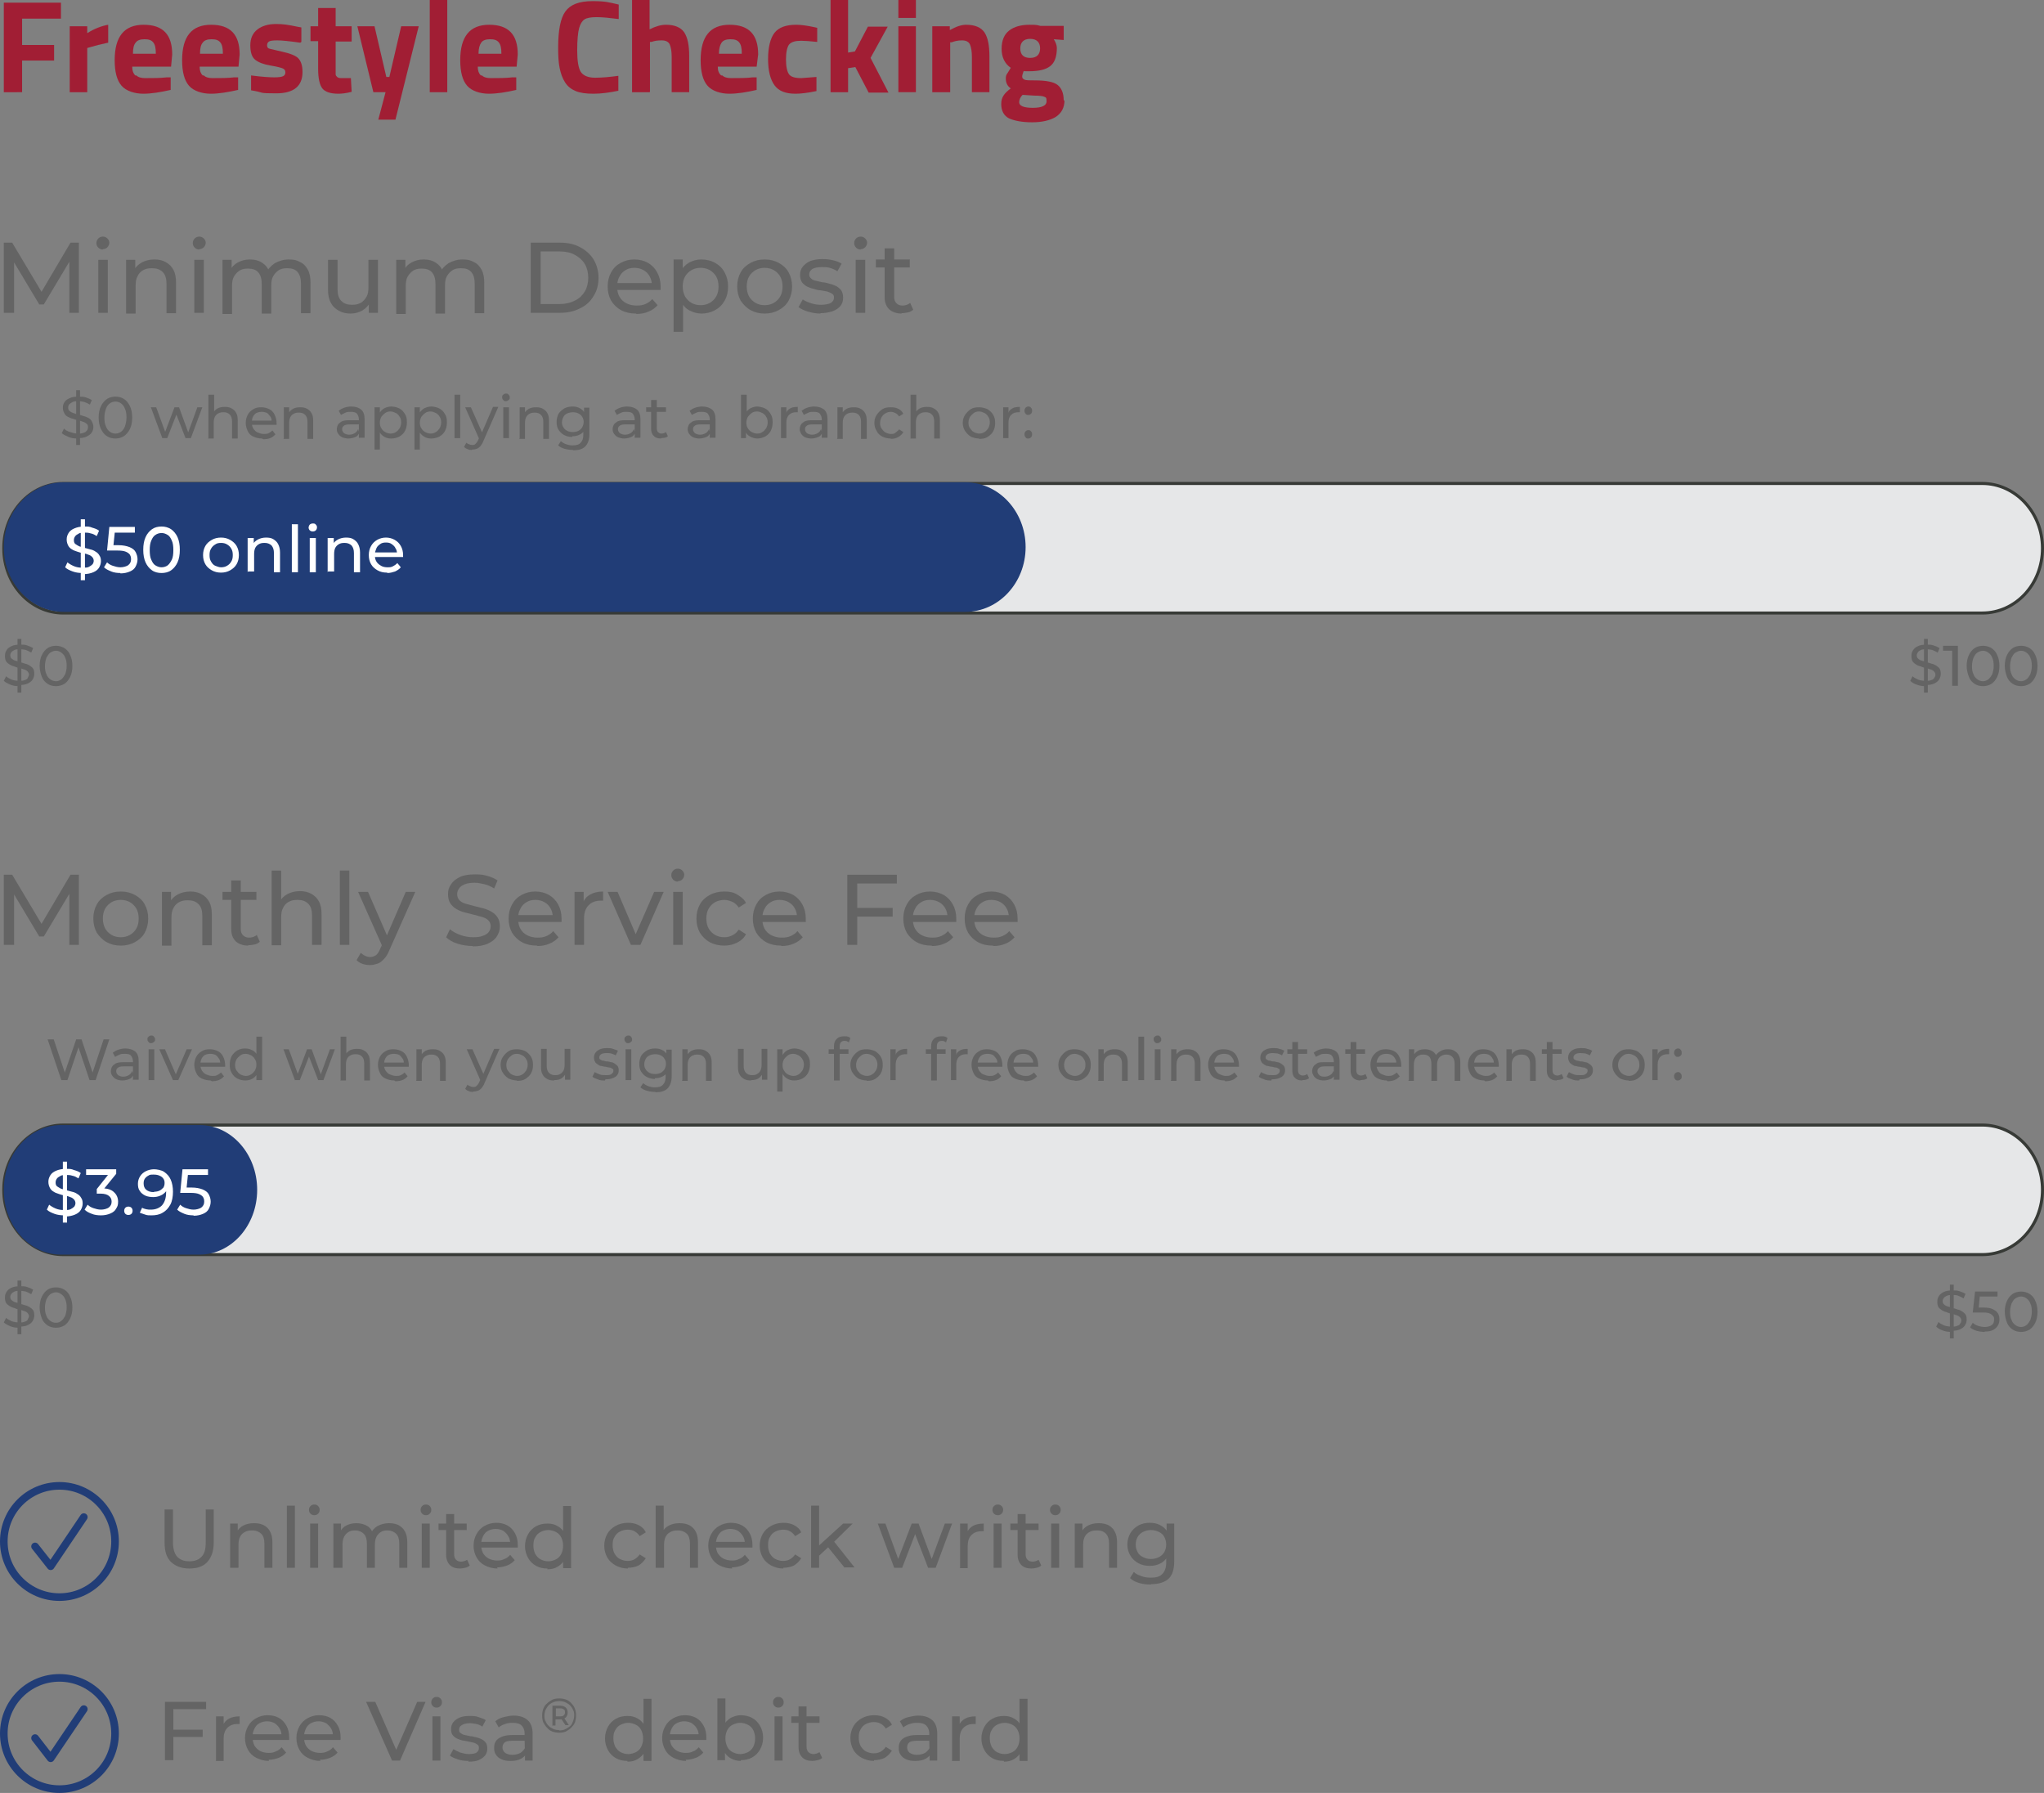 <?xml version="1.0" encoding="UTF-8"?>
<svg id="Layer_1" data-name="Layer 1" xmlns="http://www.w3.org/2000/svg" viewBox="0 0 536.5 470.6">
  <rect x="0" y="0" width="536.5" height="470.6" fill="#808080" stroke="none"/>
  <defs>
    <style>
      .cls-1 {
        fill: #646464;
      }

      .cls-2 {
        fill: #e6e7e8;
        stroke: #373a36;
        stroke-width: .8px;
      }

      .cls-2, .cls-3 {
        stroke-miterlimit: 10;
      }

      .cls-4 {
        fill: #fff;
      }

      .cls-5 {
        fill: #213d77;
      }

      .cls-6 {
        isolation: isolate;
      }

      .cls-7 {
        fill: #a11e34;
      }

      .cls-8 {
        stroke-linecap: round;
        stroke-linejoin: round;
      }

      .cls-8, .cls-3 {
        fill: none;
        stroke: #213d77;
        stroke-width: 2px;
      }
    </style>
  </defs>
  <g id="eStyle_Checking" data-name="eStyle Checking">
    <g class="cls-6">
      <path class="cls-7" d="M1,24.2V.7h15v4.2H5.8v6.9h8.4v4.1H5.8v8.3H1Z"/>
      <path class="cls-7" d="M18.3,24.2V6.9h4.6v1.8c1.9-1.2,3.8-1.9,5.5-2.2v4.7c-1.9.4-3.5.8-4.8,1.2l-.7.2v11.6s-4.6,0-4.6,0Z"/>
      <path class="cls-7" d="M35.8,19.8c.5.5,1.3.7,2.3.7,2.1,0,4,0,5.7-.2h1c0-.1,0,3.3,0,3.3-2.7.6-5,1-7.2,1s-4.5-.7-5.7-2.1-1.8-3.6-1.8-6.7c0-6.2,2.5-9.3,7.6-9.3s7.5,2.6,7.5,7.8l-.3,3.2h-10.2c0,1.1.3,1.8.8,2.3h.3ZM40.9,14c0-1.4-.2-2.3-.7-2.9s-1.2-.8-2.3-.8-1.9.3-2.3.9c-.5.6-.7,1.5-.7,2.9h6v-.1Z"/>
      <path class="cls-7" d="M53.5,19.8c.5.5,1.3.7,2.3.7,2.1,0,4,0,5.7-.2h1c0-.1,0,3.3,0,3.3-2.7.6-5,1-7.2,1s-4.5-.7-5.7-2.1-1.8-3.6-1.8-6.7c0-6.2,2.5-9.3,7.6-9.3s7.5,2.6,7.5,7.8l-.3,3.2h-10.2c0,1.1.3,1.8.8,2.3h.3ZM58.5,14c0-1.4-.2-2.3-.7-2.9s-1.2-.8-2.3-.8-1.9.3-2.3.9c-.5.6-.7,1.5-.7,2.9h6v-.1Z"/>
      <path class="cls-7" d="M78.8,11.2c-2.9-.4-4.8-.6-6-.6s-1.9.1-2.2.3-.5.5-.5,1,.2.8.7.9,1.6.4,3.4.8,3.2.9,4,1.6c.8.8,1.2,2,1.2,3.7,0,3.7-2.3,5.6-6.9,5.6s-3.4-.2-5.5-.6l-1.1-.2v-3.9c3,.4,5,.5,6.1.5s1.9-.1,2.3-.3.6-.5.6-1-.2-.8-.6-1-1.5-.5-3.3-.8-3.1-.8-4-1.5-1.3-2-1.3-3.8.6-3.2,1.9-4.2c1.2-.9,2.8-1.4,4.8-1.4s3.2.2,5.6.7l1.1.2v3.8h0l-.3.2Z"/>
      <path class="cls-7" d="M92.3,10.9h-4.2v8.6c0,.3.2.5.4.7.2.2.6.3,1,.3h2.6l.2,3.6c-1.5.4-2.7.5-3.5.5-2.1,0-3.5-.5-4.2-1.4s-1.1-2.6-1.1-5.2v-7.2h-2v-3.9h2V2.1h4.6v4.8h4.2v4Z"/>
      <path class="cls-7" d="M93.7,6.9h4.6l3.1,13.3h.8l3.1-13.3h4.6l-6.1,24.5h-4.5l1.9-7.2h-3.2l-4.2-17.3h-.1Z"/>
      <path class="cls-7" d="M112.8,24.2V0h4.6v24.2h-4.6Z"/>
      <path class="cls-7" d="M126.5,19.8c.5.5,1.3.7,2.3.7,2.1,0,4,0,5.7-.2h1c0-.1,0,3.3,0,3.3-2.6.6-5,1-7.2,1s-4.5-.7-5.7-2.1-1.8-3.6-1.8-6.7c0-6.2,2.5-9.3,7.6-9.3s7.5,2.6,7.5,7.8l-.3,3.2h-10.2c0,1.1.3,1.8.8,2.3h.3ZM131.6,14c0-1.4-.2-2.3-.7-2.9s-1.2-.8-2.3-.8-1.9.3-2.3.9c-.4.6-.7,1.5-.7,2.9h6v-.1Z"/>
      <path class="cls-7" d="M162.4,23.8c-2.4.5-4.6.8-6.6.8s-3.5-.2-4.7-.7-2.1-1.2-2.8-2.3-1.1-2.3-1.4-3.7-.4-3.2-.4-5.4c0-4.5.6-7.7,1.9-9.5,1.3-1.8,3.6-2.7,7.1-2.7s4.3.3,6.9.9v3.8c-2.4-.3-4.3-.5-5.8-.5s-2.6.2-3.2.6-1.1,1.2-1.4,2.3-.5,3.1-.5,5.8.3,4.6.9,5.6c.6,1,1.9,1.6,3.8,1.6s3.9-.2,6.1-.5v3.9h.1,0Z"/>
      <path class="cls-7" d="M170.5,24.2h-4.6V0h4.6v7.7c1.6-.8,3-1.2,4.3-1.2,2.3,0,3.9.7,4.8,2,.9,1.4,1.3,3.4,1.3,6.3v9.4h-4.6v-9.3c0-1.4-.2-2.5-.5-3.2s-1-1.1-2.1-1.1-1.8.1-2.7.4h-.4v13.1h0l-.1.1Z"/>
      <path class="cls-7" d="M189.6,19.8c.5.5,1.3.7,2.3.7,2.1,0,4.1,0,5.7-.2h1c0-.1,0,3.3,0,3.3-2.6.6-5,1-7.2,1s-4.5-.7-5.7-2.1-1.8-3.6-1.8-6.7c0-6.2,2.5-9.3,7.6-9.3s7.5,2.6,7.5,7.8l-.4,3.2h-10.2c0,1.1.3,1.8.9,2.3h.3ZM194.7,14c0-1.4-.2-2.3-.7-2.9s-1.2-.8-2.3-.8-1.9.3-2.3.9c-.4.6-.7,1.5-.7,2.9h6v-.1Z"/>
      <path class="cls-7" d="M209,6.5c1.2,0,2.7.2,4.6.6l.9.2v3.7c-2-.2-3.3-.3-4.2-.3-1.6,0-2.6.3-3.2,1-.5.7-.8,2-.8,3.9s.3,3.2.8,3.9c.5.7,1.6,1,3.2,1l4-.3v3.7c-2.3.5-4.2.7-5.5.7-2.6,0-4.4-.7-5.5-2.2s-1.7-3.8-1.7-6.9.6-5.5,1.7-6.9c1.1-1.4,3-2.1,5.6-2.1h.1Z"/>
      <path class="cls-7" d="M222.6,24.2h-4.6V0h4.6v13.8l1.8-.3,3.4-6.5h5.2l-4.5,8.2,4.7,9.1h-5.2l-3.5-6.7-1.9.3v6.4h0v-.1Z"/>
      <path class="cls-7" d="M235.8,4.7V0h4.6v4.7h-4.6ZM235.8,24.2V6.9h4.6v17.3s-4.6,0-4.6,0Z"/>
      <path class="cls-7" d="M249.3,24.2h-4.6V6.9h4.6v1c1.6-.9,3-1.4,4.3-1.4,2.3,0,3.9.7,4.8,2,.9,1.4,1.3,3.4,1.3,6.3v9.4h-4.6v-9.2c0-1.5-.2-2.6-.5-3.3s-1-1.1-2.1-1.1-1.9.2-2.7.5h-.4v13.1h-.1Z"/>
      <path class="cls-7" d="M279.4,26.3c0,2-.8,3.4-2.3,4.4-1.5.9-3.6,1.4-6.2,1.4s-4.6-.4-6-1c-1.4-.7-2.1-2-2.1-3.8s.8-2.8,2.5-4.1c-.9-.6-1.3-1.5-1.3-2.6s.4-1.2,1-2.3l.3-.5c-1.6-1.1-2.4-2.8-2.4-5s.7-3.8,2-4.8,3.1-1.5,5.3-1.5,2,.1,2.9.3h6.1v3.7l-2.6-.2c.5.8.8,1.6.8,2.3,0,2.3-.6,3.9-1.8,4.8-1.2.9-3,1.3-5.5,1.3s-1,0-1.4-.1c-.2.6-.4,1.1-.4,1.5s.2.6.6.8,1.3.2,2.8.2c2.9,0,4.9.4,5.9,1.2s1.6,2.1,1.6,4.1h0l.2-.1ZM267.5,26.8c0,1,1.2,1.5,3.6,1.5s3.6-.6,3.6-1.7-.2-1-.6-1.2-1.3-.3-2.6-.3l-3.1-.2c-.6.6-.9,1.3-.9,2h0v-.1ZM267.8,12.7c0,1.7.9,2.5,2.6,2.5s2.6-.9,2.6-2.5-.9-2.5-2.6-2.5-2.6.9-2.6,2.5Z"/>
    </g>
  </g>
  <g id="Minimum_Deposit_0_in-branch" data-name="Minimum Deposit 0 in-branch" class="cls-6">
    <g class="cls-6">
      <g class="cls-6">
        <path class="cls-1" d="M1,82.1v-18.4h2.2l8.3,13.9h-1.2l8.2-13.9h2.2v18.4h-2.5v-14.4h.6l-7.3,12.2h-1.2l-7.3-12.2h.7v14.4H1Z"/>
        <path class="cls-1" d="M27,65.5c-.5,0-.9-.2-1.2-.5-.3-.3-.5-.7-.5-1.2s.2-.9.5-1.2c.3-.3.7-.5,1.2-.5s.9.2,1.2.5c.3.3.5.7.5,1.1s-.2.9-.5,1.2c-.3.3-.7.5-1.2.5v.1ZM25.8,82.1v-13.9h2.5v13.9h-2.5Z"/>
        <path class="cls-1" d="M33.1,82.1v-13.9h2.4v3.8l-.4-1c.5-.9,1.2-1.6,2.1-2.1.9-.5,2.1-.8,3.3-.8s2.1.2,3,.7,1.5,1.1,2,2,.7,2,.7,3.4v8h-2.5v-7.7c0-1.4-.3-2.4-1-3.1s-1.6-1-2.8-1-1.7.2-2.3.5-1.2.9-1.5,1.6c-.4.7-.5,1.5-.5,2.6v7.2h-2.5v-.2Z"/>
        <path class="cls-1" d="M52.3,65.5c-.5,0-.9-.2-1.2-.5s-.5-.7-.5-1.2.2-.9.5-1.2c.3-.3.7-.5,1.2-.5s.9.2,1.2.5.5.7.5,1.1-.2.9-.5,1.2c-.3.3-.7.5-1.2.5v.1ZM51,82.1v-13.9h2.5v13.9h-2.5Z"/>
        <path class="cls-1" d="M58.4,82.1v-13.9h2.4v3.7l-.4-.9c.4-.9,1.1-1.6,2-2.1s2-.8,3.2-.8,2.5.3,3.4,1c1,.7,1.6,1.7,1.9,3l-1-.4c.4-1.1,1.2-1.9,2.2-2.6,1.1-.6,2.3-1,3.7-1s2.1.2,3,.7c.9.4,1.5,1.1,2,2s.7,2,.7,3.4v8h-2.5v-7.7c0-1.4-.3-2.4-.9-3.1s-1.5-1-2.7-1-1.6.2-2.2.5c-.6.4-1.1.9-1.5,1.6s-.5,1.5-.5,2.6v7.2h-2.5v-7.7c0-1.4-.3-2.4-.9-3.1s-1.5-1-2.7-1-1.6.2-2.2.5c-.6.4-1.1.9-1.5,1.6s-.5,1.5-.5,2.6v7.2h-2.5v-.3Z"/>
        <path class="cls-1" d="M92.1,82.3c-1.2,0-2.2-.2-3.1-.7s-1.6-1.1-2.1-2-.8-2-.8-3.4v-8h2.5v7.7c0,1.4.3,2.4,1,3.1s1.6,1,2.8,1,1.6-.2,2.3-.5c.6-.4,1.1-.9,1.5-1.6s.5-1.5.5-2.5v-7.2h2.5v13.9h-2.4v-3.8l.4,1c-.5.9-1.1,1.6-2.1,2.2-.9.5-1.9.8-3.1.8h.1Z"/>
        <path class="cls-1" d="M104,82.1v-13.9h2.4v3.7l-.4-.9c.4-.9,1.1-1.6,2-2.1s2-.8,3.2-.8,2.5.3,3.4,1c1,.7,1.6,1.7,1.9,3l-1-.4c.4-1.1,1.2-1.9,2.2-2.6,1.1-.6,2.3-1,3.7-1s2.1.2,3,.7c.9.4,1.5,1.1,2,2s.7,2,.7,3.4v8h-2.5v-7.7c0-1.4-.3-2.4-.9-3.1s-1.5-1-2.7-1-1.6.2-2.2.5c-.6.4-1.1.9-1.5,1.6s-.5,1.5-.5,2.6v7.2h-2.5v-7.7c0-1.4-.3-2.4-.9-3.1s-1.5-1-2.7-1-1.6.2-2.2.5c-.6.4-1.1.9-1.5,1.6s-.5,1.5-.5,2.6v7.2h-2.5v-.3Z"/>
        <path class="cls-1" d="M139.3,82.1v-18.4h7.8c2,0,3.7.4,5.2,1.2,1.5.8,2.7,1.9,3.5,3.2s1.3,3,1.3,4.8-.4,3.4-1.3,4.8c-.8,1.4-2,2.5-3.5,3.2-1.5.8-3.2,1.2-5.2,1.2,0,0-7.8,0-7.8,0ZM141.9,79.8h5c1.5,0,2.8-.3,4-.9s2-1.4,2.6-2.4.9-2.3.9-3.6-.3-2.6-.9-3.6c-.6-1-1.5-1.8-2.6-2.4s-2.4-.9-4-.9h-5v13.8Z"/>
        <path class="cls-1" d="M166.9,82.3c-1.5,0-2.8-.3-3.9-.9-1.1-.6-2-1.5-2.6-2.5-.6-1.1-.9-2.3-.9-3.7s.3-2.6.9-3.7c.6-1.1,1.4-1.9,2.5-2.5s2.3-.9,3.6-.9,2.5.3,3.6.9c1,.6,1.8,1.4,2.4,2.5s.9,2.3.9,3.8,0,.2,0,.4v.4h-11.9v-1.8h10.6l-1,.6c0-.9-.2-1.7-.6-2.4-.4-.7-.9-1.2-1.6-1.6-.7-.4-1.5-.6-2.4-.6s-1.7.2-2.3.6c-.7.4-1.2.9-1.6,1.7-.4.7-.6,1.5-.6,2.4v.4c0,.9.2,1.8.6,2.5.4.7,1,1.3,1.8,1.7.8.4,1.7.6,2.7.6s1.6-.1,2.3-.4,1.3-.7,1.8-1.3l1.4,1.6c-.6.7-1.4,1.3-2.4,1.7-.9.4-2,.6-3.1.6l-.2-.1Z"/>
        <path class="cls-1" d="M176.8,87.2v-19.1h2.4v3.8l-.2,3.2.3,3.2v8.8h-2.5v.1ZM184.2,82.3c-1.2,0-2.2-.3-3.2-.8s-1.7-1.3-2.3-2.4-.9-2.4-.9-3.9.3-2.9.8-3.9,1.3-1.8,2.3-2.4c1-.5,2-.8,3.2-.8s2.6.3,3.6.9c1.1.6,1.9,1.4,2.5,2.5s.9,2.3.9,3.7-.3,2.7-.9,3.7c-.6,1.1-1.4,1.9-2.5,2.5s-2.3.9-3.6.9h.1ZM183.9,80.1c.9,0,1.7-.2,2.4-.6s1.3-1,1.7-1.7.6-1.6.6-2.6-.2-1.9-.6-2.6c-.4-.7-1-1.3-1.7-1.7s-1.5-.6-2.4-.6-1.7.2-2.4.6-1.3,1-1.7,1.7-.6,1.6-.6,2.6.2,1.8.6,2.6c.4.7,1,1.3,1.7,1.7.7.4,1.5.6,2.4.6Z"/>
        <path class="cls-1" d="M200.7,82.3c-1.4,0-2.6-.3-3.7-.9-1.1-.6-1.9-1.5-2.6-2.5-.6-1.1-.9-2.3-.9-3.7s.3-2.6.9-3.7c.6-1.1,1.5-1.9,2.6-2.5s2.3-.9,3.7-.9,2.6.3,3.7.9c1.1.6,2,1.4,2.6,2.5s.9,2.3.9,3.7-.3,2.6-.9,3.7c-.6,1.1-1.5,1.9-2.6,2.5s-2.3.9-3.7.9ZM200.7,80.1c.9,0,1.7-.2,2.4-.6s1.3-1,1.7-1.7.6-1.6.6-2.6-.2-1.9-.6-2.6c-.4-.7-1-1.3-1.7-1.7s-1.5-.6-2.4-.6-1.7.2-2.4.6-1.3,1-1.7,1.7-.6,1.6-.6,2.6.2,1.8.6,2.6c.4.7,1,1.3,1.7,1.7.7.4,1.5.6,2.4.6Z"/>
        <path class="cls-1" d="M215.4,82.3c-1.2,0-2.3-.2-3.3-.5s-1.9-.7-2.5-1.2l1.1-2c.6.4,1.3.7,2.2,1s1.8.4,2.7.4,2-.2,2.5-.5.8-.8.8-1.4-.2-.8-.5-1-.7-.4-1.3-.6c-.5-.1-1.1-.2-1.7-.3-.6,0-1.3-.2-1.9-.4-.6-.1-1.2-.4-1.7-.6-.5-.3-.9-.6-1.3-1.1-.3-.5-.5-1.1-.5-1.9s.2-1.6.7-2.2,1.1-1.1,2-1.5c.9-.3,1.9-.5,3.1-.5s1.8.1,2.8.3c.9.2,1.7.5,2.3.9l-1.1,2c-.6-.4-1.3-.7-2-.9-.7-.2-1.4-.2-2.1-.2-1.1,0-1.9.2-2.5.5-.5.4-.8.8-.8,1.4s.2.8.5,1.1c.3.3.7.5,1.3.6.5.1,1.1.3,1.7.4.6,0,1.3.2,1.9.4.6.1,1.2.4,1.7.6.5.3.9.6,1.3,1.1.3.5.5,1.1.5,1.9s-.2,1.6-.7,2.2-1.2,1.1-2.1,1.4c-.9.3-2,.5-3.2.5l.1.1Z"/>
      </g>
      <g class="cls-6">
        <path class="cls-1" d="M225.9,65.5c-.5,0-.9-.2-1.2-.5s-.5-.7-.5-1.2.2-.9.5-1.2c.3-.3.7-.5,1.2-.5s.9.2,1.2.5.5.7.5,1.1-.2.9-.5,1.2c-.3.3-.7.5-1.2.5v.1ZM224.6,82.1v-13.9h2.5v13.9h-2.5Z"/>
      </g>
      <g class="cls-6">
        <path class="cls-1" d="M229.9,70.2v-2.1h8.9v2.1h-8.9ZM236.7,82.3c-1.4,0-2.5-.4-3.3-1.1-.8-.8-1.2-1.8-1.2-3.2v-12.8h2.5v12.7c0,.8.2,1.3.6,1.7s.9.6,1.6.6,1.4-.2,2-.7l.8,1.8c-.4.3-.8.6-1.4.7s-1.1.2-1.7.2l.1.1Z"/>
      </g>
    </g>
  </g>
  <g>
    <g>
      <circle class="cls-3" cx="15.6" cy="404.6" r="14.6"/>
      <polyline class="cls-8" points="9.2 405.9 13.3 411.1 22 398.2"/>
    </g>
    <g>
      <circle class="cls-3" cx="15.6" cy="455" r="14.6"/>
      <polyline class="cls-8" points="9.2 456.2 13.3 461.5 22 448.6"/>
    </g>
  </g>
  <g class="cls-6">
    <g class="cls-6">
      <path class="cls-1" d="M20.3,115.1c-.8,0-1.6-.1-2.3-.4s-1.3-.6-1.8-1l.6-1.2c.4.4.9.7,1.6.9.6.2,1.3.4,2,.4s1.1,0,1.5-.2c.4-.1.7-.3.9-.6.2-.2.3-.5.3-.9s-.1-.7-.4-.9c-.2-.2-.6-.4-.9-.5-.4-.1-.8-.3-1.3-.4s-.9-.2-1.4-.4c-.5-.1-.9-.3-1.3-.5s-.7-.5-.9-.9-.4-.8-.4-1.4.1-1.1.4-1.5c.3-.5.7-.8,1.4-1.1.6-.3,1.4-.4,2.3-.4s1.2,0,1.9.2c.6.2,1.1.4,1.6.7l-.5,1.2c-.5-.3-.9-.5-1.5-.7-.5-.1-1-.2-1.5-.2s-1.1,0-1.5.2-.7.4-.9.6-.3.5-.3.9.1.7.4.9c.2.2.6.4.9.5.4.1.8.3,1.3.4s.9.2,1.4.4c.5.1.9.3,1.3.5s.7.5.9.9.4.8.4,1.4-.1,1-.4,1.5-.8.8-1.4,1.1c-.6.3-1.4.4-2.3.4l-.1.1ZM20,116.8v-14.4h1v14.4h-1Z"/>
      <path class="cls-1" d="M30.3,115.1c-.8,0-1.6-.2-2.2-.6-.7-.4-1.2-1.1-1.6-1.9s-.6-1.8-.6-3,.2-2.2.6-3,.9-1.4,1.6-1.9c.7-.4,1.4-.6,2.2-.6s1.6.2,2.2.6c.7.4,1.2,1.1,1.6,1.9.4.8.6,1.8.6,3s-.2,2.2-.6,3-.9,1.4-1.6,1.9c-.7.4-1.4.6-2.2.6ZM30.3,113.8c.6,0,1.1-.2,1.5-.5s.8-.8,1-1.4.4-1.4.4-2.3-.1-1.7-.4-2.3c-.2-.6-.6-1.1-1-1.4s-.9-.5-1.5-.5-1.1.2-1.5.5c-.4.3-.8.8-1,1.4s-.4,1.4-.4,2.3.1,1.7.4,2.3c.2.6.6,1.1,1,1.4.4.3.9.5,1.5.5Z"/>
      <path class="cls-1" d="M42.6,115l-3-8.1h1.4l2.7,7.4h-.7l2.8-7.4h1.2l2.7,7.4h-.6l2.7-7.4h1.3l-3,8.1h-1.4l-2.6-6.7h.4l-2.6,6.7h-1.4.1Z"/>
      <path class="cls-1" d="M54.7,115v-11.4h1.5v5.4l-.3-.6c.3-.5.7-.9,1.2-1.2.6-.3,1.2-.4,1.9-.4s1.3.1,1.8.4.9.6,1.2,1.2c.3.5.4,1.2.4,2v4.7h-1.5v-4.5c0-.8-.2-1.4-.6-1.8-.4-.4-.9-.6-1.6-.6s-1,.1-1.4.3c-.4.2-.7.5-.9.9s-.3.9-.3,1.5v4.2h-1.5l.1-.1Z"/>
      <path class="cls-1" d="M68.8,115.1c-.9,0-1.6-.2-2.3-.5s-1.2-.8-1.5-1.5-.5-1.3-.5-2.1.2-1.5.5-2.1.8-1.1,1.5-1.5c.6-.4,1.3-.5,2.1-.5s1.5.2,2.1.5,1.1.8,1.4,1.5c.3.6.5,1.4.5,2.2s0,.1,0,.2v.2h-6.9v-1.1h6.2l-.6.4c0-.5,0-1-.3-1.4s-.5-.7-.9-1c-.4-.2-.9-.3-1.4-.3s-1,.1-1.4.3c-.4.2-.7.6-.9,1-.2.4-.3.9-.3,1.4v.2c0,.5.1,1,.4,1.5.3.4.6.8,1.1,1s1,.4,1.6.4.9,0,1.3-.2.7-.4,1-.7l.8,1c-.4.4-.8.8-1.4,1-.5.2-1.2.3-1.8.3l-.3-.2Z"/>
      <path class="cls-1" d="M74.5,115v-8.1h1.4v2.2l-.2-.6c.3-.5.7-.9,1.2-1.2.6-.3,1.2-.4,1.9-.4s1.3.1,1.8.4.9.6,1.2,1.2c.3.5.4,1.2.4,2v4.7h-1.5v-4.5c0-.8-.2-1.4-.6-1.8s-.9-.6-1.6-.6-1,.1-1.4.3c-.4.2-.7.5-.9.9-.2.4-.3.9-.3,1.5v4.2h-1.5l.1-.2Z"/>
      <path class="cls-1" d="M91.5,115.1c-.6,0-1.1-.1-1.6-.3-.5-.2-.8-.5-1.1-.9s-.4-.8-.4-1.2.1-.8.3-1.2c.2-.4.6-.6,1-.9.5-.2,1.1-.3,1.9-.3h2.6v1.1h-2.5c-.7,0-1.2.1-1.5.4-.3.2-.4.5-.4.9s.2.7.5,1c.3.2.8.4,1.3.4s1-.1,1.5-.4c.4-.2.7-.6.9-1.1l.3,1c-.2.5-.5.9-1,1.1s-1.1.4-1.9.4h.1ZM94.2,115v-4.9c0-.6-.2-1.1-.5-1.5s-.9-.5-1.6-.5-1,0-1.4.2c-.5.2-.8.4-1.2.6l-.6-1.1c.4-.3.9-.6,1.5-.8s1.2-.3,1.8-.3c1.1,0,2,.3,2.6.8s.9,1.4.9,2.5v4.9h-1.4l-.1.1Z"/>
      <path class="cls-1" d="M98.3,118v-11.1h1.4v11.1h-1.5.1ZM102.6,115.1c-.7,0-1.3-.2-1.8-.5s-1-.8-1.3-1.4-.5-1.4-.5-2.3.2-1.7.5-2.3.8-1.1,1.3-1.4c.6-.3,1.2-.5,1.9-.5s1.5.2,2.1.5,1.1.8,1.5,1.5c.4.6.5,1.3.5,2.2s-.2,1.6-.5,2.2-.8,1.1-1.5,1.5c-.6.3-1.3.5-2.1.5h-.1ZM102.5,113.8c.5,0,1-.1,1.4-.4.4-.2.7-.6,1-1,.2-.4.4-.9.4-1.5s-.1-1.1-.4-1.5c-.2-.4-.6-.8-1-1s-.9-.4-1.4-.4-1,.1-1.4.4-.7.6-1,1c-.2.4-.4.9-.4,1.5s.1,1.1.4,1.5c.2.4.6.8,1,1s.9.4,1.4.4Z"/>
      <path class="cls-1" d="M108.8,118v-11.1h1.4v11.1h-1.5.1ZM113.1,115.1c-.7,0-1.3-.2-1.8-.5s-1-.8-1.3-1.4-.5-1.4-.5-2.3.2-1.7.5-2.3.8-1.1,1.3-1.4c.6-.3,1.2-.5,1.9-.5s1.5.2,2.1.5,1.1.8,1.5,1.5c.4.6.5,1.3.5,2.2s-.2,1.6-.5,2.2-.8,1.1-1.5,1.5c-.6.3-1.3.5-2.1.5h-.1ZM113,113.8c.5,0,1-.1,1.4-.4.4-.2.7-.6,1-1,.2-.4.4-.9.4-1.5s-.1-1.1-.4-1.5c-.2-.4-.6-.8-1-1s-.9-.4-1.4-.4-1,.1-1.4.4-.7.6-1,1c-.2.4-.4.9-.4,1.5s.1,1.1.4,1.5c.2.4.6.8,1,1s.9.4,1.4.4Z"/>
    </g>
    <g class="cls-6">
      <path class="cls-1" d="M119.3,115v-11.4h1.5v11.4h-1.5Z"/>
    </g>
    <g class="cls-6">
      <path class="cls-1" d="M123.9,118.1c-.4,0-.8,0-1.1-.2-.4-.1-.7-.3-1-.6l.6-1.1c.2.2.4.3.7.4.2.1.5.2.8.2s.7,0,.9-.3c.2-.2.5-.5.7-1l.5-1.1.2-.2,3.2-7.4h1.4l-3.9,8.9c-.2.6-.5,1-.8,1.4-.3.3-.6.6-1,.7-.3.1-.7.2-1.2.2v.1ZM125.8,115.3l-3.7-8.4h1.5l3.2,7.2s-1,1.2-1,1.2Z"/>
      <path class="cls-1" d="M132.8,105.3c-.3,0-.5,0-.7-.3-.2-.2-.3-.4-.3-.7s0-.5.3-.7c.2-.2.4-.3.7-.3s.5,0,.7.3c.2.2.3.4.3.7s0,.5-.3.7-.4.3-.7.3ZM132.1,115v-8.1h1.5v8.1h-1.5Z"/>
      <path class="cls-1" d="M136.4,115v-8.1h1.4v2.2l-.2-.6c.3-.5.7-.9,1.2-1.2.6-.3,1.2-.4,1.9-.4s1.3.1,1.8.4.9.6,1.2,1.2c.3.5.4,1.2.4,2v4.7h-1.5v-4.5c0-.8-.2-1.4-.6-1.8-.4-.4-.9-.6-1.6-.6s-1,.1-1.4.3c-.4.2-.7.5-.9.9s-.3.9-.3,1.5v4.2h-1.5l.1-.2Z"/>
      <path class="cls-1" d="M150.2,114.7c-.8,0-1.5-.2-2.1-.5s-1.1-.8-1.5-1.4-.5-1.3-.5-2.1.2-1.5.5-2.1c.4-.6.9-1,1.5-1.4.6-.3,1.3-.5,2.1-.5s1.3.1,1.9.4c.6.3,1,.7,1.4,1.3.3.6.5,1.3.5,2.2s-.2,1.6-.5,2.2-.8,1-1.4,1.3c-.6.3-1.2.4-1.9.4v.2ZM150.4,118.1c-.7,0-1.5-.1-2.2-.3-.7-.2-1.3-.5-1.7-.9l.7-1.1c.4.3.8.6,1.4.8.6.2,1.1.3,1.7.3,1,0,1.7-.2,2.1-.7.5-.5.7-1.1.7-2.1v-1.7l.2-1.6v-3.8h1.4v7c0,1.4-.4,2.5-1.1,3.2-.7.7-1.8,1-3.1,1l-.1-.1ZM150.4,113.4c.5,0,1-.1,1.4-.3.4-.2.7-.5,1-.9.2-.4.4-.9.4-1.4s-.1-1-.4-1.4c-.2-.4-.6-.7-1-.9-.4-.2-.9-.3-1.4-.3s-1,.1-1.5.3c-.4.2-.8.5-1,.9s-.4.9-.4,1.4.1,1,.4,1.4c.2.4.6.7,1,.9.4.2.9.3,1.5.3Z"/>
      <path class="cls-1" d="M163.9,115.1c-.6,0-1.1-.1-1.6-.3-.5-.2-.8-.5-1.1-.9s-.4-.8-.4-1.2.1-.8.3-1.2c.2-.4.6-.6,1-.9.5-.2,1.1-.3,1.9-.3h2.6v1.1h-2.5c-.7,0-1.2.1-1.5.4-.3.2-.4.5-.4.9s.2.7.5,1c.3.2.8.4,1.3.4s1-.1,1.5-.4c.4-.2.7-.6.9-1.1l.3,1c-.2.5-.5.9-1,1.1s-1.1.4-1.9.4h.1ZM166.6,115v-4.9c0-.6-.2-1.1-.5-1.5s-.9-.5-1.6-.5-1,0-1.4.2c-.5.2-.8.4-1.2.6l-.6-1.1c.4-.3.9-.6,1.5-.8s1.2-.3,1.8-.3c1.1,0,2,.3,2.6.8s.9,1.4.9,2.5v4.9h-1.4l-.1.1Z"/>
      <path class="cls-1" d="M169.6,108.1v-1.2h5.2v1.2h-5.2ZM173.5,115.1c-.8,0-1.5-.2-1.9-.7-.5-.4-.7-1.1-.7-1.9v-7.5h1.5v7.4c0,.4.1.8.3,1s.5.4.9.4.8-.1,1.2-.4l.5,1.1c-.2.2-.5.3-.8.4-.3,0-.6.1-1,.1v.1Z"/>
      <path class="cls-1" d="M183.6,115.1c-.6,0-1.1-.1-1.6-.3-.5-.2-.8-.5-1.1-.9s-.4-.8-.4-1.2.1-.8.3-1.2c.2-.4.6-.6,1-.9.5-.2,1.1-.3,1.9-.3h2.6v1.1h-2.5c-.7,0-1.2.1-1.5.4-.3.2-.4.5-.4.9s.2.7.5,1c.3.2.8.4,1.3.4s1-.1,1.5-.4c.4-.2.7-.6.9-1.1l.3,1c-.2.5-.5.9-1,1.1s-1.1.4-1.9.4h.1ZM186.3,115v-4.9c0-.6-.2-1.1-.5-1.5s-.9-.5-1.6-.5-1,0-1.4.2c-.5.2-.8.4-1.2.6l-.6-1.1c.4-.3.9-.6,1.5-.8s1.2-.3,1.8-.3c1.1,0,2,.3,2.6.8s.9,1.4.9,2.5v4.9h-1.4l-.1.1Z"/>
      <path class="cls-1" d="M194.5,115v-11.4h1.5v5.4l-.2,1.9v4.1h-1.4.1ZM198.8,115.1c-.7,0-1.3-.2-1.9-.5-.6-.3-1-.8-1.3-1.4s-.5-1.4-.5-2.3.2-1.7.5-2.3.8-1.1,1.3-1.4c.6-.3,1.2-.5,1.8-.5s1.5.2,2.1.5,1.1.8,1.5,1.5c.4.6.5,1.3.5,2.2s-.2,1.6-.5,2.2-.8,1.1-1.5,1.5c-.6.3-1.3.5-2.1.5h.1ZM198.7,113.8c.5,0,1-.1,1.4-.4.4-.2.7-.6,1-1,.2-.4.4-.9.4-1.5s-.1-1.1-.4-1.5c-.2-.4-.6-.8-1-1s-.9-.4-1.4-.4-1,.1-1.4.4-.7.6-1,1c-.2.4-.4.9-.4,1.5s.1,1.1.4,1.5c.2.4.6.8,1,1s.9.4,1.4.4Z"/>
    </g>
    <g class="cls-6">
      <path class="cls-1" d="M205,115v-8.1h1.4v2.2-.6c0-.6.5-1,1-1.3s1.2-.4,2-.4v1.4h-.4c-.8,0-1.4.2-1.9.7s-.7,1.2-.7,2v4.1h-1.5.1Z"/>
    </g>
    <g class="cls-6">
      <path class="cls-1" d="M213,115.1c-.6,0-1.1-.1-1.6-.3s-.8-.5-1.1-.9c-.2-.4-.4-.8-.4-1.2s.1-.8.3-1.2c.2-.4.6-.6,1-.9.5-.2,1.1-.3,1.9-.3h2.6v1.1h-2.5c-.7,0-1.2.1-1.5.4-.3.2-.4.5-.4.9s.2.7.5,1c.3.2.8.4,1.3.4s1-.1,1.5-.4c.4-.2.7-.6.9-1.1l.3,1c-.2.5-.5.9-1,1.1s-1.1.4-1.9.4h.1ZM215.7,115v-4.9c0-.6-.2-1.1-.5-1.5s-.9-.5-1.6-.5-1,0-1.4.2c-.5.2-.8.4-1.2.6l-.6-1.1c.4-.3.9-.6,1.5-.8.6-.2,1.2-.3,1.8-.3,1.1,0,2,.3,2.6.8s.9,1.4.9,2.5v4.9h-1.4l-.1.1Z"/>
      <path class="cls-1" d="M219.8,115v-8.1h1.4v2.2l-.2-.6c.3-.5.7-.9,1.2-1.2.6-.3,1.2-.4,1.9-.4s1.3.1,1.8.4.9.6,1.2,1.2c.3.5.4,1.2.4,2v4.7h-1.5v-4.5c0-.8-.2-1.4-.6-1.8-.4-.4-.9-.6-1.6-.6s-1,.1-1.4.3c-.4.2-.7.5-.9.9s-.3.9-.3,1.5v4.2h-1.5l.1-.2Z"/>
    </g>
    <g class="cls-6">
      <path class="cls-1" d="M233.8,115.1c-.8,0-1.6-.2-2.2-.5s-1.2-.8-1.5-1.5c-.4-.6-.6-1.3-.6-2.1s.2-1.5.6-2.1c.4-.6.9-1.1,1.5-1.5s1.4-.5,2.2-.5,1.4.1,2,.4,1,.7,1.3,1.3l-1.1.7c-.3-.4-.6-.7-1-.9s-.8-.3-1.2-.3-1,.1-1.4.4c-.4.2-.8.6-1,1s-.4.9-.4,1.5.1,1.1.4,1.5.6.8,1,1,.9.4,1.4.4.9,0,1.2-.3.7-.5,1-.9l1.1.7c-.3.6-.8,1-1.3,1.3s-1.2.5-2,.5v-.1Z"/>
    </g>
    <g class="cls-6">
      <path class="cls-1" d="M239,115v-11.4h1.5v5.4l-.3-.6c.3-.5.7-.9,1.2-1.2.6-.3,1.2-.4,1.9-.4s1.3.1,1.8.4.9.6,1.2,1.2c.3.5.4,1.2.4,2v4.7h-1.5v-4.5c0-.8-.2-1.4-.6-1.8-.4-.4-.9-.6-1.6-.6s-1,.1-1.4.3c-.4.2-.7.5-.9.9s-.3.9-.3,1.5v4.2h-1.5l.1-.1Z"/>
      <path class="cls-1" d="M257,115.1c-.8,0-1.5-.2-2.2-.5-.6-.4-1.1-.9-1.5-1.5s-.6-1.3-.6-2.1.2-1.5.6-2.1c.4-.6.9-1.1,1.5-1.5s1.4-.5,2.2-.5,1.5.2,2.2.5c.6.4,1.1.8,1.5,1.5s.5,1.3.5,2.2-.2,1.5-.5,2.1-.9,1.1-1.5,1.5-1.4.5-2.2.5v-.1ZM257,113.8c.5,0,1-.1,1.4-.4.4-.2.7-.6,1-1,.2-.4.4-.9.4-1.5s-.1-1.1-.4-1.5c-.2-.4-.6-.8-1-1s-.9-.4-1.4-.4-1,.1-1.4.4-.7.6-1,1c-.2.4-.4.9-.4,1.5s.1,1.1.4,1.5.6.8,1,1,.9.4,1.4.4Z"/>
      <path class="cls-1" d="M263.3,115v-8.1h1.4v2.2-.6c0-.6.5-1,1-1.3s1.2-.4,2-.4v1.4h-.4c-.8,0-1.4.2-1.9.7s-.7,1.2-.7,2v4.1h-1.5.1Z"/>
      <path class="cls-1" d="M269.9,108.9c-.3,0-.5,0-.7-.3-.2-.2-.3-.5-.3-.8s.1-.6.3-.8c.2-.2.5-.3.7-.3s.5,0,.7.3c.2.2.3.4.3.8s-.1.6-.3.8c-.2.2-.4.3-.7.3ZM269.9,115.1c-.3,0-.5,0-.7-.3-.2-.2-.3-.5-.3-.8s.1-.6.3-.8c.2-.2.5-.3.7-.3s.5,0,.7.3c.2.2.3.4.3.8s-.1.6-.3.8c-.2.2-.4.3-.7.3Z"/>
    </g>
  </g>
  <g class="cls-6">
    <g class="cls-6">
      <path class="cls-1" d="M5,180.1c-.8,0-1.6-.1-2.3-.4s-1.3-.6-1.7-1l.6-1.2c.4.4.9.6,1.5.9.6.2,1.3.3,1.9.3s1.1,0,1.5-.2c.4-.1.7-.3.8-.6s.3-.5.3-.8-.1-.6-.4-.9c-.2-.2-.5-.4-.9-.5s-.8-.3-1.2-.4c-.5,0-.9-.2-1.4-.4-.5-.1-.9-.3-1.2-.5s-.7-.5-.9-.8c-.2-.4-.3-.8-.3-1.4s.1-1,.4-1.5.7-.8,1.3-1.1c.6-.3,1.4-.4,2.3-.4s1.2,0,1.8.2,1.1.4,1.6.7l-.5,1.2c-.5-.3-.9-.5-1.4-.7-.5-.1-1-.2-1.5-.2s-1.1,0-1.5.2-.7.4-.8.6c-.2.2-.3.5-.3.8s.1.7.4.9.5.4.9.5.8.2,1.2.4c.4.1.9.2,1.4.4.5.1.9.3,1.2.5s.7.5.9.8.3.8.3,1.3-.1,1-.4,1.5c-.3.5-.7.8-1.3,1.1s-1.4.4-2.3.4v.3ZM4.6,181.8v-14.1h1v14.1h-1Z"/>
      <path class="cls-1" d="M14.7,180.1c-.8,0-1.6-.2-2.2-.6s-1.2-1-1.5-1.8-.6-1.8-.6-2.9.2-2.1.6-2.9c.4-.8.9-1.4,1.5-1.8.6-.4,1.4-.6,2.2-.6s1.5.2,2.2.6c.6.4,1.2,1,1.5,1.8.4.8.6,1.8.6,2.9s-.2,2.1-.6,2.9c-.4.8-.9,1.4-1.5,1.8-.7.4-1.4.6-2.2.6ZM14.7,178.8c.6,0,1-.2,1.4-.5s.7-.8,1-1.3c.2-.6.4-1.3.4-2.2s-.1-1.6-.4-2.2c-.2-.6-.6-1-1-1.3s-.9-.5-1.4-.5-1,.2-1.5.5c-.4.3-.7.8-1,1.3-.2.6-.4,1.3-.4,2.2s.1,1.6.4,2.2c.2.6.6,1,1,1.3s.9.5,1.5.5Z"/>
    </g>
  </g>
  <path class="cls-2" d="M22,126.9h498.3c8.7,0,15.8,7.6,15.8,17h0c0,9.4-7,17-15.8,17H16.6c-8.6,0-15.6-7.6-15.6-16.9v-.2c0-9.3,7-16.9,15.6-16.9h5.4"/>
  <g class="cls-6">
    <g class="cls-6">
      <path class="cls-1" d="M1,248v-18.4h2.2l8.3,13.9h-1.2l8.2-13.9h2.2v18.4h-2.5v-14.4h.6l-7.3,12.2h-1.2l-7.3-12.2h.7v14.4H1Z"/>
      <path class="cls-1" d="M31.7,248.2c-1.4,0-2.6-.3-3.7-.9-1.1-.6-1.9-1.5-2.6-2.5-.6-1.1-.9-2.3-.9-3.7s.3-2.6.9-3.7c.6-1.1,1.5-1.9,2.6-2.5,1.1-.6,2.3-.9,3.7-.9s2.6.3,3.7.9c1.1.6,2,1.4,2.6,2.5s.9,2.3.9,3.7-.3,2.6-.9,3.7c-.6,1.1-1.5,1.9-2.6,2.5s-2.3.9-3.7.9ZM31.7,246c.9,0,1.7-.2,2.4-.6.7-.4,1.3-1,1.7-1.7s.6-1.6.6-2.6-.2-1.9-.6-2.6c-.4-.7-1-1.3-1.7-1.7s-1.5-.6-2.4-.6-1.7.2-2.4.6c-.7.4-1.3,1-1.7,1.7-.4.7-.6,1.6-.6,2.6s.2,1.8.6,2.6c.4.7,1,1.3,1.7,1.7s1.5.6,2.4.6Z"/>
      <path class="cls-1" d="M42.5,248v-13.9h2.4v3.8l-.4-1c.5-.9,1.2-1.6,2.1-2.1.9-.5,2.1-.8,3.3-.8s2.1.2,3,.7,1.5,1.1,2,2,.7,2,.7,3.4v8h-2.5v-7.7c0-1.4-.3-2.4-1-3.1-.7-.7-1.6-1-2.8-1s-1.7.2-2.3.5-1.2.9-1.5,1.6c-.4.7-.5,1.5-.5,2.6v7.2h-2.5v-.2Z"/>
      <path class="cls-1" d="M58.4,236.2v-2.1h8.9v2.1h-8.9ZM65.2,248.2c-1.4,0-2.5-.4-3.3-1.1-.8-.8-1.2-1.8-1.2-3.2v-12.8h2.5v12.7c0,.8.2,1.3.6,1.7s.9.6,1.6.6,1.4-.2,2-.7l.8,1.8c-.4.3-.8.6-1.4.7s-1.1.2-1.7.2l.1.1Z"/>
      <path class="cls-1" d="M71.3,248v-19.5h2.5v9.3l-.5-1c.5-.9,1.2-1.6,2.1-2.1s2.1-.8,3.3-.8,2.1.2,3,.7,1.5,1.1,2,2,.7,2,.7,3.4v8h-2.5v-7.7c0-1.4-.3-2.4-1-3.1-.7-.7-1.6-1-2.8-1s-1.7.2-2.3.5-1.2.9-1.5,1.6c-.4.7-.5,1.5-.5,2.6v7.2h-2.5v-.1Z"/>
    </g>
    <g class="cls-6">
      <path class="cls-1" d="M89.2,248v-19.5h2.5v19.5h-2.5Z"/>
    </g>
    <g class="cls-6">
      <path class="cls-1" d="M97.1,253.3c-.7,0-1.3-.1-1.9-.3-.6-.2-1.2-.5-1.6-1l1.1-1.9c.4.3.7.6,1.2.8.4.2.9.3,1.3.3s1.1-.2,1.5-.5.8-.9,1.1-1.7l.9-1.9.3-.3,5.5-12.7h2.5l-6.8,15.3c-.4,1-.9,1.8-1.4,2.3-.5.5-1,1-1.6,1.2s-1.3.4-2,.4h-.1ZM100.4,248.5l-6.4-14.4h2.6l5.4,12.4-1.7,2h.1Z"/>
      <path class="cls-1" d="M124.1,248.3c-1.4,0-2.7-.2-4-.6-1.3-.4-2.3-1-3-1.7l1-2.1c.7.6,1.6,1.1,2.7,1.5s2.2.6,3.4.6,1.9-.1,2.6-.4c.7-.2,1.2-.6,1.5-1s.5-.9.5-1.5-.2-1.1-.6-1.5c-.4-.4-.9-.7-1.6-.9-.7-.2-1.4-.4-2.2-.6-.8-.2-1.6-.4-2.4-.6-.8-.2-1.5-.5-2.2-.9s-1.2-.9-1.6-1.5-.6-1.4-.6-2.4.2-1.8.8-2.6c.5-.8,1.3-1.4,2.3-1.9s2.4-.7,4-.7,2.1.1,3.2.4c1.1.3,2,.7,2.7,1.2l-.9,2.1c-.8-.5-1.6-.9-2.5-1.1s-1.7-.4-2.6-.4-1.9.1-2.6.4c-.7.3-1.2.6-1.5,1.1-.3.4-.5.9-.5,1.5s.2,1.2.6,1.6c.4.4.9.7,1.6.9s1.4.4,2.2.6c.8.2,1.6.4,2.4.6.8.2,1.5.5,2.2.9s1.2.9,1.6,1.5c.4.6.6,1.4.6,2.4s-.3,1.8-.8,2.6-1.3,1.4-2.4,1.9c-1.1.5-2.4.7-4,.7l.1-.1Z"/>
      <path class="cls-1" d="M140.9,248.2c-1.5,0-2.8-.3-3.9-.9-1.1-.6-2-1.5-2.6-2.5-.6-1.1-.9-2.3-.9-3.7s.3-2.6.9-3.7c.6-1.1,1.4-1.9,2.5-2.5s2.3-.9,3.6-.9,2.5.3,3.6.9c1,.6,1.8,1.4,2.4,2.5s.9,2.3.9,3.8,0,.2,0,.4v.4h-11.9v-1.8h10.6l-1,.6c0-.9-.2-1.7-.6-2.4-.4-.7-.9-1.2-1.6-1.6-.7-.4-1.5-.6-2.4-.6s-1.7.2-2.3.6c-.7.4-1.2.9-1.6,1.7-.4.7-.6,1.5-.6,2.4v.4c0,.9.2,1.8.6,2.5.4.7,1,1.3,1.8,1.7s1.7.6,2.7.6,1.6-.1,2.3-.4c.7-.3,1.3-.7,1.8-1.3l1.4,1.6c-.6.7-1.4,1.3-2.4,1.7-.9.4-2,.6-3.1.6l-.2-.1Z"/>
    </g>
    <g class="cls-6">
      <path class="cls-1" d="M150.8,248v-13.9h2.4v3.8l-.2-.9c.4-1,1-1.7,1.9-2.2s2-.8,3.4-.8v2.4h-.6c-1.4,0-2.4.4-3.2,1.2s-1.2,2-1.2,3.5v6.9h-2.5,0Z"/>
    </g>
    <g class="cls-6">
      <path class="cls-1" d="M165.6,248l-6.1-13.9h2.6l5.4,12.6h-1.3l5.5-12.6h2.5l-6.1,13.9h-2.6.1Z"/>
      <path class="cls-1" d="M177.9,231.4c-.5,0-.9-.2-1.2-.5s-.5-.7-.5-1.2.2-.9.5-1.2.7-.5,1.2-.5.9.2,1.2.5.5.7.5,1.1-.2.9-.5,1.2-.7.5-1.2.5v.1ZM176.7,248v-13.9h2.5v13.9h-2.5Z"/>
    </g>
    <g class="cls-6">
      <path class="cls-1" d="M190.1,248.2c-1.4,0-2.7-.3-3.8-.9-1.1-.6-2-1.5-2.6-2.5-.6-1.1-.9-2.3-.9-3.7s.3-2.6.9-3.7c.6-1.1,1.5-1.9,2.6-2.5s2.4-.9,3.8-.9,2.4.2,3.4.8,1.8,1.2,2.3,2.2l-1.9,1.2c-.5-.7-1-1.2-1.7-1.5s-1.4-.5-2.1-.5-1.7.2-2.4.6c-.7.4-1.3,1-1.7,1.7s-.6,1.6-.6,2.6.2,1.9.6,2.6c.4.7,1,1.3,1.7,1.7s1.5.6,2.4.6,1.5-.2,2.1-.5c.7-.3,1.2-.8,1.7-1.5l1.9,1.2c-.5,1-1.3,1.7-2.3,2.2s-2.1.8-3.4.8h0Z"/>
    </g>
    <g class="cls-6">
      <path class="cls-1" d="M205,248.2c-1.5,0-2.8-.3-3.9-.9-1.1-.6-2-1.5-2.6-2.5-.6-1.1-.9-2.3-.9-3.7s.3-2.6.9-3.7c.6-1.1,1.4-1.9,2.5-2.5s2.3-.9,3.6-.9,2.5.3,3.6.9c1,.6,1.8,1.4,2.4,2.5s.9,2.3.9,3.8,0,.2,0,.4v.4h-11.9v-1.8h10.6l-1,.6c0-.9-.2-1.7-.6-2.4-.4-.7-.9-1.2-1.6-1.6-.7-.4-1.5-.6-2.4-.6s-1.7.2-2.3.6c-.7.4-1.2.9-1.6,1.7-.4.7-.6,1.5-.6,2.4v.4c0,.9.2,1.8.6,2.5.4.7,1,1.3,1.8,1.7s1.7.6,2.7.6,1.6-.1,2.3-.4c.7-.3,1.3-.7,1.8-1.3l1.4,1.6c-.6.7-1.4,1.3-2.4,1.7-.9.4-2,.6-3.1.6l-.2-.1Z"/>
    </g>
    <g class="cls-6">
      <path class="cls-1" d="M222.4,248v-18.4h13v2.3h-10.4v16.1h-2.6ZM224.8,240.6v-2.3h9.5v2.3h-9.5Z"/>
    </g>
    <g class="cls-6">
      <path class="cls-1" d="M244.5,248.2c-1.5,0-2.8-.3-3.9-.9-1.1-.6-2-1.5-2.6-2.5-.6-1.1-.9-2.3-.9-3.7s.3-2.6.9-3.7c.6-1.1,1.4-1.9,2.5-2.5s2.3-.9,3.6-.9,2.5.3,3.6.9c1,.6,1.8,1.4,2.4,2.5s.9,2.3.9,3.8,0,.2,0,.4v.4h-11.9v-1.8h10.6l-1,.6c0-.9-.2-1.7-.6-2.4-.4-.7-.9-1.2-1.6-1.6-.7-.4-1.5-.6-2.4-.6s-1.7.2-2.3.6c-.7.4-1.2.9-1.6,1.7-.4.7-.6,1.5-.6,2.4v.4c0,.9.2,1.8.6,2.5.4.7,1,1.3,1.8,1.7s1.7.6,2.7.6,1.6-.1,2.3-.4c.7-.3,1.3-.7,1.8-1.3l1.4,1.6c-.6.7-1.4,1.3-2.4,1.7-.9.4-2,.6-3.1.6l-.2-.1Z"/>
      <path class="cls-1" d="M260.6,248.2c-1.5,0-2.8-.3-3.9-.9-1.1-.6-2-1.5-2.6-2.5-.6-1.1-.9-2.3-.9-3.7s.3-2.6.9-3.7c.6-1.1,1.4-1.9,2.5-2.5s2.3-.9,3.6-.9,2.5.3,3.6.9c1,.6,1.8,1.4,2.4,2.5s.9,2.3.9,3.8,0,.2,0,.4v.4h-11.9v-1.8h10.6l-1,.6c0-.9-.2-1.7-.6-2.4s-.9-1.2-1.6-1.6c-.7-.4-1.5-.6-2.4-.6s-1.7.2-2.3.6c-.7.4-1.2.9-1.6,1.7-.4.7-.6,1.5-.6,2.4v.4c0,.9.2,1.8.6,2.5s1,1.3,1.8,1.7,1.7.6,2.7.6,1.6-.1,2.3-.4c.7-.3,1.3-.7,1.8-1.3l1.4,1.6c-.6.7-1.4,1.3-2.4,1.7-.9.4-2,.6-3.1.6l-.2-.1Z"/>
    </g>
  </g>
  <g class="cls-6">
    <g class="cls-6">
      <path class="cls-1" d="M16.1,283.5l-3.6-10.7h1.6l3.3,9.9h-.8l3.4-9.9h1.4l3.3,9.9h-.8l3.3-9.9h1.5l-3.6,10.7h-1.6l-3.1-9.2h.4l-3.1,9.2s-1.6,0-1.6,0Z"/>
    </g>
    <g class="cls-6">
      <path class="cls-1" d="M32.2,283.6c-.6,0-1.1-.1-1.6-.3-.5-.2-.8-.5-1.1-.9s-.4-.8-.4-1.2.1-.8.3-1.2c.2-.4.6-.6,1-.9.5-.2,1.1-.3,1.9-.3h2.6v1.1h-2.5c-.7,0-1.2.1-1.5.4-.3.2-.4.5-.4.9s.2.7.5,1c.3.2.8.4,1.3.4s1-.1,1.5-.4c.4-.2.7-.6.9-1.1l.3,1c-.2.5-.5.9-1,1.1s-1.1.4-1.9.4h.1ZM34.9,283.5v-4.9c0-.6-.2-1.1-.5-1.5s-.9-.5-1.6-.5-1,0-1.4.2c-.5.2-.8.4-1.2.6l-.6-1.1c.4-.3.9-.6,1.5-.8s1.2-.3,1.8-.3c1.1,0,2,.3,2.6.8s.9,1.4.9,2.5v4.9h-1.4l-.1.1Z"/>
      <path class="cls-1" d="M39.7,273.8c-.3,0-.5,0-.7-.3-.2-.2-.3-.4-.3-.7s0-.5.3-.7c.2-.2.4-.3.7-.3s.5,0,.7.3c.2.2.3.4.3.7s0,.5-.3.7-.4.3-.7.3ZM39,283.5v-8.1h1.5v8.1h-1.5Z"/>
    </g>
    <g class="cls-6">
      <path class="cls-1" d="M45.4,283.5l-3.6-8.1h1.5l3.2,7.4h-.7l3.2-7.4h1.4l-3.6,8.1h-1.5.1Z"/>
    </g>
    <g class="cls-6">
      <path class="cls-1" d="M55.3,283.6c-.9,0-1.6-.2-2.3-.5s-1.2-.8-1.5-1.5-.5-1.3-.5-2.1.2-1.5.5-2.1.8-1.1,1.5-1.5c.6-.4,1.3-.5,2.1-.5s1.5.2,2.1.5,1.1.8,1.4,1.5c.3.6.5,1.4.5,2.2s0,.1,0,.2v.2h-6.9v-1.1h6.2l-.6.4c0-.5,0-1-.3-1.4s-.5-.7-.9-1c-.4-.2-.9-.3-1.4-.3s-1,.1-1.4.3c-.4.2-.7.6-.9,1s-.3.9-.3,1.4v.2c0,.5.1,1,.4,1.5.3.4.6.8,1.1,1s1,.4,1.6.4.9,0,1.3-.2c.4-.2.7-.4,1-.7l.8,1c-.4.4-.8.8-1.4,1-.5.2-1.2.3-1.8.3l-.3-.2Z"/>
      <path class="cls-1" d="M64.4,283.6c-.8,0-1.5-.2-2.1-.5s-1.1-.8-1.5-1.5c-.4-.6-.5-1.4-.5-2.2s.2-1.6.5-2.2c.4-.6.8-1.1,1.5-1.5s1.3-.5,2.1-.5,1.3.2,1.9.5,1,.8,1.3,1.4.5,1.4.5,2.3-.2,1.7-.5,2.3c-.3.6-.8,1.1-1.3,1.4s-1.2.5-1.9.5h0ZM64.5,282.4c.5,0,1-.1,1.4-.4.4-.2.7-.6,1-1,.2-.4.4-.9.4-1.5s-.1-1.1-.4-1.5c-.2-.4-.6-.8-1-1s-.9-.4-1.4-.4-1,.1-1.4.4-.7.6-1,1c-.2.4-.4.9-.4,1.5s.1,1.1.4,1.5.6.8,1,1,.9.4,1.4.4ZM67.3,283.5v-11.4h1.5v11.4h-1.5Z"/>
      <path class="cls-1" d="M77.4,283.5l-3-8.1h1.4l2.7,7.4h-.7l2.8-7.4h1.2l2.7,7.4h-.6l2.7-7.4h1.3l-3,8.1h-1.4l-2.6-6.7h.4l-2.6,6.7h-1.4.1Z"/>
      <path class="cls-1" d="M89.4,283.5v-11.4h1.5v5.4l-.3-.6c.3-.5.7-.9,1.2-1.2.6-.3,1.2-.4,1.9-.4s1.3.1,1.8.4.9.6,1.2,1.2c.3.5.4,1.2.4,2v4.7h-1.5v-4.5c0-.8-.2-1.4-.6-1.8s-.9-.6-1.6-.6-1,.1-1.4.3c-.4.2-.7.5-.9.9-.2.4-.3.9-.3,1.5v4.2h-1.5l.1-.1Z"/>
      <path class="cls-1" d="M103.5,283.6c-.9,0-1.6-.2-2.3-.5s-1.2-.8-1.5-1.5-.5-1.3-.5-2.1.2-1.5.5-2.1.8-1.1,1.5-1.5c.6-.4,1.3-.5,2.1-.5s1.5.2,2.1.5,1.1.8,1.4,1.5c.3.6.5,1.4.5,2.2s0,.1,0,.2v.2h-6.9v-1.1h6.2l-.6.4c0-.5,0-1-.3-1.4s-.5-.7-.9-1c-.4-.2-.9-.3-1.4-.3s-1,.1-1.4.3c-.4.2-.7.6-.9,1-.2.4-.3.9-.3,1.4v.2c0,.5.1,1,.4,1.5.3.4.6.8,1.1,1s1,.4,1.6.4.9,0,1.3-.2.7-.4,1-.7l.8,1c-.4.4-.8.8-1.4,1-.5.2-1.2.3-1.8.3l-.3-.2Z"/>
      <path class="cls-1" d="M109.3,283.5v-8.1h1.4v2.2l-.2-.6c.3-.5.7-.9,1.2-1.2.6-.3,1.2-.4,1.9-.4s1.3.1,1.8.4.9.6,1.2,1.2c.3.5.4,1.2.4,2v4.7h-1.5v-4.5c0-.8-.2-1.4-.6-1.8s-.9-.6-1.6-.6-1,.1-1.4.3c-.4.2-.7.5-.9.9-.2.4-.3.9-.3,1.5v4.2h-1.5l.1-.2Z"/>
    </g>
    <g class="cls-6">
      <path class="cls-1" d="M124.2,286.6c-.4,0-.8,0-1.1-.2-.4-.1-.7-.3-1-.6l.6-1.1c.2.2.4.3.7.4.2.1.5.2.8.2s.7,0,.9-.3c.2-.2.5-.5.7-1l.5-1.1.2-.2,3.2-7.4h1.4l-3.9,8.9c-.2.6-.5,1-.8,1.4-.3.3-.6.6-1,.7-.3.1-.7.2-1.2.2v.1ZM126.2,283.8l-3.7-8.4h1.5l3.2,7.2-1,1.2h0Z"/>
    </g>
    <g class="cls-6">
      <path class="cls-1" d="M135.7,283.6c-.8,0-1.5-.2-2.2-.5-.6-.4-1.1-.9-1.5-1.5s-.6-1.3-.6-2.1.2-1.5.6-2.1c.4-.6.9-1.1,1.5-1.5s1.4-.5,2.2-.5,1.5.2,2.2.5c.6.4,1.1.8,1.5,1.5s.5,1.3.5,2.2-.2,1.5-.5,2.1-.9,1.1-1.5,1.5-1.4.5-2.2.5v-.1ZM135.7,282.4c.5,0,1-.1,1.4-.4.4-.2.7-.6,1-1,.2-.4.4-.9.4-1.5s-.1-1.1-.4-1.5c-.2-.4-.6-.8-1-1s-.9-.4-1.4-.4-1,.1-1.4.4-.7.6-1,1c-.2.4-.4.9-.4,1.5s.1,1.1.4,1.5.6.8,1,1,.9.4,1.4.4Z"/>
      <path class="cls-1" d="M145.4,283.6c-.7,0-1.3-.1-1.8-.4s-.9-.6-1.2-1.2c-.3-.5-.4-1.2-.4-2v-4.7h1.5v4.5c0,.8.2,1.4.6,1.8.4.4.9.6,1.6.6s1-.1,1.3-.3c.4-.2.7-.5.9-.9s.3-.9.3-1.5v-4.2h1.5v8.1h-1.4v-2.2l.2.6c-.3.5-.7,1-1.2,1.3s-1.1.4-1.8.4l-.1.1Z"/>
      <path class="cls-1" d="M158.8,283.6c-.7,0-1.3,0-1.9-.3-.6-.2-1.1-.4-1.4-.7l.6-1.2c.3.2.8.4,1.3.6s1,.2,1.6.2,1.2,0,1.5-.3c.3-.2.5-.5.5-.8s0-.5-.3-.6c-.2-.1-.4-.3-.7-.3s-.6-.1-1-.2c-.4,0-.7-.1-1.1-.2-.4,0-.7-.2-1-.4-.3-.2-.6-.4-.7-.7-.2-.3-.3-.7-.3-1.1s.1-.9.4-1.3c.3-.4.7-.7,1.2-.9.5-.2,1.1-.3,1.8-.3s1.1,0,1.6.2,1,.3,1.3.5l-.6,1.2c-.4-.2-.8-.4-1.2-.5s-.8-.1-1.2-.1c-.6,0-1.1.1-1.4.3-.3.2-.5.5-.5.8s0,.5.3.6c.2.1.4.3.7.3s.6.2,1,.2.7.1,1.1.2c.4,0,.7.2,1,.4.3.2.5.4.7.6.2.3.3.6.3,1.1s-.1.9-.4,1.3c-.3.4-.7.6-1.2.8-.5.2-1.1.3-1.9.3l-.1.3Z"/>
      <path class="cls-1" d="M164.9,273.8c-.3,0-.5,0-.7-.3-.2-.2-.3-.4-.3-.7s0-.5.3-.7c.2-.2.4-.3.7-.3s.5,0,.7.3c.2.2.3.4.3.7s0,.5-.3.7-.4.3-.7.3ZM164.2,283.5v-8.1h1.5v8.1h-1.5Z"/>
      <path class="cls-1" d="M171.9,283.2c-.8,0-1.5-.2-2.1-.5s-1.1-.8-1.5-1.4-.5-1.3-.5-2.1.2-1.5.5-2.1c.4-.6.9-1,1.5-1.4.6-.3,1.3-.5,2.1-.5s1.3.1,1.9.4c.6.3,1,.7,1.4,1.3.3.6.5,1.3.5,2.2s-.2,1.6-.5,2.2-.8,1-1.4,1.3c-.6.3-1.2.4-1.9.4v.2ZM172,286.6c-.7,0-1.5-.1-2.2-.3-.7-.2-1.3-.5-1.7-.9l.7-1.1c.4.3.8.6,1.4.8.6.2,1.1.3,1.7.3,1,0,1.7-.2,2.1-.7.5-.5.7-1.1.7-2.1v-1.7l.2-1.6v-3.8h1.4v7c0,1.4-.4,2.5-1.1,3.2-.7.7-1.8,1-3.1,1l-.1-.1ZM172,281.9c.5,0,1-.1,1.4-.3.4-.2.7-.5,1-.9.2-.4.4-.9.4-1.4s-.1-1-.4-1.4c-.2-.4-.6-.7-1-.9-.4-.2-.9-.3-1.4-.3s-1,.1-1.5.3c-.4.2-.8.5-1,.9s-.4.9-.4,1.4.1,1,.4,1.4c.2.4.6.7,1,.9.4.2.9.3,1.5.3Z"/>
      <path class="cls-1" d="M179.1,283.5v-8.1h1.4v2.2l-.2-.6c.3-.5.7-.9,1.2-1.2.6-.3,1.2-.4,1.9-.4s1.3.1,1.8.4.9.6,1.2,1.2c.3.5.4,1.2.4,2v4.7h-1.5v-4.5c0-.8-.2-1.4-.6-1.8-.4-.4-.9-.6-1.6-.6s-1,.1-1.4.3c-.4.2-.7.5-.9.9s-.3.9-.3,1.5v4.2h-1.5l.1-.2Z"/>
      <path class="cls-1" d="M197.1,283.6c-.7,0-1.3-.1-1.8-.4s-.9-.6-1.2-1.2c-.3-.5-.4-1.2-.4-2v-4.7h1.5v4.5c0,.8.2,1.4.6,1.8.4.4.9.6,1.6.6s1-.1,1.3-.3c.4-.2.7-.5.9-.9s.3-.9.3-1.5v-4.2h1.5v8.1h-1.4v-2.2l.2.6c-.3.5-.7,1-1.2,1.3s-1.1.4-1.8.4l-.1.1Z"/>
      <path class="cls-1" d="M204,286.5v-11.1h1.4v11.1h-1.5.1ZM208.4,283.6c-.7,0-1.3-.2-1.8-.5s-1-.8-1.3-1.4-.5-1.4-.5-2.3.2-1.7.5-2.3.8-1.1,1.3-1.4c.6-.3,1.2-.5,1.9-.5s1.5.2,2.1.5,1.1.8,1.5,1.5c.4.6.5,1.3.5,2.2s-.2,1.6-.5,2.2-.8,1.1-1.5,1.5c-.6.3-1.3.5-2.1.5h-.1ZM208.2,282.4c.5,0,1-.1,1.4-.4.4-.2.7-.6,1-1,.2-.4.4-.9.4-1.5s-.1-1.1-.4-1.5c-.2-.4-.6-.8-1-1s-.9-.4-1.4-.4-1,.1-1.4.4-.7.6-1,1c-.2.4-.4.9-.4,1.5s.1,1.1.4,1.5c.2.4.6.8,1,1s.9.4,1.4.4Z"/>
    </g>
    <g class="cls-6">
      <path class="cls-1" d="M217.5,276.6v-1.2h5.2v1.2h-5.2ZM218.9,283.5v-8.9c0-.8.2-1.4.7-1.9s1.1-.7,2-.7.6,0,.9.1c.3,0,.5.2.7.4l-.4,1.1c-.2-.1-.3-.2-.5-.3s-.4-.1-.6-.1c-.4,0-.8.1-1,.4-.2.2-.3.6-.3,1.1v8.9h-1.5v-.1Z"/>
    </g>
    <g class="cls-6">
      <path class="cls-1" d="M227.5,283.6c-.8,0-1.5-.2-2.2-.5-.6-.4-1.1-.9-1.5-1.5s-.6-1.3-.6-2.1.2-1.5.6-2.1c.4-.6.9-1.1,1.5-1.5s1.4-.5,2.2-.5,1.5.2,2.2.5c.6.4,1.1.8,1.5,1.5s.5,1.3.5,2.2-.2,1.5-.5,2.1-.9,1.1-1.5,1.5-1.4.5-2.2.5v-.1ZM227.5,282.4c.5,0,1-.1,1.4-.4.4-.2.7-.6,1-1,.2-.4.4-.9.4-1.5s-.1-1.1-.4-1.5c-.2-.4-.6-.8-1-1s-.9-.4-1.4-.4-1,.1-1.4.4-.7.6-1,1c-.2.4-.4.9-.4,1.5s.1,1.1.4,1.5.6.8,1,1,.9.4,1.4.4Z"/>
      <path class="cls-1" d="M233.7,283.5v-8.1h1.4v2.2-.6c0-.6.5-1,1-1.3s1.2-.4,2-.4v1.4h-.4c-.8,0-1.4.2-1.9.7s-.7,1.2-.7,2v4.1h-1.5.1Z"/>
      <path class="cls-1" d="M243,276.6v-1.2h5.2v1.2h-5.2ZM244.4,283.5v-8.9c0-.8.2-1.4.7-1.9s1.1-.7,2-.7.6,0,.9.1c.3,0,.5.2.7.4l-.4,1.1c-.2-.1-.3-.2-.5-.3s-.4-.1-.6-.1c-.4,0-.8.1-1,.4-.2.2-.3.6-.3,1.1v8.9h-1.5v-.1Z"/>
    </g>
    <g class="cls-6">
      <path class="cls-1" d="M249.6,283.5v-8.1h1.4v2.2-.6c0-.6.5-1,1-1.3s1.2-.4,2-.4v1.4h-.4c-.8,0-1.4.2-1.9.7s-.7,1.2-.7,2v4.1h-1.5.1Z"/>
    </g>
    <g class="cls-6">
      <path class="cls-1" d="M259.3,283.6c-.9,0-1.6-.2-2.3-.5s-1.2-.8-1.5-1.5-.5-1.3-.5-2.1.2-1.5.5-2.1.8-1.1,1.5-1.5c.6-.4,1.3-.5,2.1-.5s1.5.2,2.1.5,1.1.8,1.4,1.5c.3.6.5,1.4.5,2.2s0,.1,0,.2v.2h-6.9v-1.1h6.2l-.6.4c0-.5,0-1-.3-1.4s-.5-.7-.9-1c-.4-.2-.9-.3-1.4-.3s-1,.1-1.4.3c-.4.2-.7.6-.9,1-.2.4-.3.9-.3,1.4v.2c0,.5.1,1,.4,1.5.3.4.6.8,1.1,1s1,.4,1.6.4.9,0,1.3-.2.7-.4,1-.7l.8,1c-.4.4-.8.8-1.4,1-.5.2-1.2.3-1.8.3l-.3-.2Z"/>
      <path class="cls-1" d="M268.7,283.6c-.9,0-1.6-.2-2.3-.5s-1.2-.8-1.5-1.5-.5-1.3-.5-2.1.2-1.5.5-2.1.8-1.1,1.5-1.5c.6-.4,1.3-.5,2.1-.5s1.5.2,2.1.5,1.1.8,1.4,1.5c.3.6.5,1.4.5,2.2s0,.1,0,.2v.2h-6.9v-1.1h6.2l-.6.4c0-.5,0-1-.3-1.4s-.5-.7-.9-1c-.4-.2-.9-.3-1.4-.3s-1,.1-1.4.3c-.4.2-.7.6-.9,1-.2.4-.3.9-.3,1.4v.2c0,.5.1,1,.4,1.5.3.4.6.8,1.1,1s1,.4,1.6.4.9,0,1.3-.2.7-.4,1-.7l.8,1c-.4.4-.8.8-1.4,1-.5.2-1.2.3-1.8.3l-.3-.2Z"/>
      <path class="cls-1" d="M282.1,283.6c-.8,0-1.5-.2-2.2-.5-.6-.4-1.1-.9-1.5-1.5s-.6-1.3-.6-2.1.2-1.5.6-2.1.9-1.1,1.5-1.5,1.4-.5,2.2-.5,1.5.2,2.2.5c.6.4,1.1.8,1.5,1.5s.5,1.3.5,2.2-.2,1.5-.5,2.1-.9,1.1-1.5,1.5-1.4.5-2.2.5v-.1ZM282.1,282.4c.5,0,1-.1,1.4-.4.4-.2.7-.6,1-1s.4-.9.4-1.5-.1-1.1-.4-1.5c-.2-.4-.6-.8-1-1s-.9-.4-1.4-.4-1,.1-1.4.4-.7.6-1,1c-.2.4-.4.9-.4,1.5s.1,1.1.4,1.5c.2.4.6.8,1,1s.9.4,1.4.4Z"/>
      <path class="cls-1" d="M288.3,283.5v-8.1h1.4v2.2l-.2-.6c.3-.5.7-.9,1.2-1.2.6-.3,1.2-.4,1.9-.4s1.3.1,1.8.4.9.6,1.2,1.2c.3.5.4,1.2.4,2v4.7h-1.5v-4.5c0-.8-.2-1.4-.6-1.8s-.9-.6-1.6-.6-1,.1-1.4.3-.7.5-.9.9c-.2.4-.3.9-.3,1.5v4.2h-1.5l.1-.2Z"/>
      <path class="cls-1" d="M298.8,283.5v-11.4h1.5v11.4h-1.5Z"/>
      <path class="cls-1" d="M303.8,273.8c-.3,0-.5,0-.7-.3-.2-.2-.3-.4-.3-.7s0-.5.3-.7c.2-.2.4-.3.7-.3s.5,0,.7.3c.2.2.3.4.3.7s0,.5-.3.7c-.2.2-.4.3-.7.3ZM303.1,283.5v-8.1h1.5v8.1h-1.5Z"/>
      <path class="cls-1" d="M307.4,283.5v-8.1h1.4v2.2l-.2-.6c.3-.5.7-.9,1.2-1.2.6-.3,1.2-.4,1.9-.4s1.3.1,1.8.4.9.6,1.2,1.2c.3.5.4,1.2.4,2v4.7h-1.5v-4.5c0-.8-.2-1.4-.6-1.8s-.9-.6-1.6-.6-1,.1-1.4.3-.7.5-.9.9c-.2.4-.3.9-.3,1.5v4.2h-1.5l.1-.2Z"/>
      <path class="cls-1" d="M321.4,283.6c-.9,0-1.6-.2-2.3-.5s-1.2-.8-1.5-1.5-.5-1.3-.5-2.1.2-1.5.5-2.1c.4-.6.8-1.1,1.5-1.5.6-.4,1.3-.5,2.1-.5s1.5.2,2.1.5,1.1.8,1.4,1.5c.3.6.5,1.4.5,2.2s0,.1,0,.2v.2h-6.9v-1.1h6.2l-.6.4c0-.5,0-1-.3-1.4-.2-.4-.5-.7-.9-1-.4-.2-.9-.3-1.4-.3s-1,.1-1.4.3c-.4.2-.7.6-.9,1-.2.4-.3.9-.3,1.4v.2c0,.5.1,1,.4,1.5s.6.8,1.1,1,1,.4,1.5.4.9,0,1.3-.2.7-.4,1-.7l.8,1c-.4.4-.8.8-1.4,1-.5.2-1.2.3-1.8.3l-.2-.2Z"/>
      <path class="cls-1" d="M333.7,283.6c-.7,0-1.3,0-1.9-.3-.6-.2-1.1-.4-1.4-.7l.6-1.2c.3.2.8.4,1.3.6s1,.2,1.6.2,1.2,0,1.5-.3c.3-.2.5-.5.5-.8s0-.5-.3-.6c-.2-.1-.4-.3-.7-.3s-.6-.1-1-.2c-.4,0-.7-.1-1.1-.2-.4,0-.7-.2-1-.4-.3-.2-.6-.4-.7-.7-.2-.3-.3-.7-.3-1.1s.1-.9.4-1.3.7-.7,1.2-.9c.5-.2,1.1-.3,1.8-.3s1.1,0,1.6.2c.5.1,1,.3,1.3.5l-.6,1.2c-.4-.2-.8-.4-1.2-.5-.4,0-.8-.1-1.2-.1-.6,0-1.1.1-1.4.3s-.5.5-.5.8,0,.5.3.6c.2.1.4.3.7.3s.6.2,1,.2.7.1,1.1.2c.4,0,.7.2,1,.4.3.2.5.4.7.6.2.3.3.6.3,1.1s-.1.9-.4,1.3-.7.6-1.2.8c-.5.2-1.1.3-1.9.3l-.1.3Z"/>
    </g>
    <g class="cls-6">
      <path class="cls-1" d="M337.9,276.6v-1.2h5.2v1.2h-5.2ZM341.8,283.6c-.8,0-1.5-.2-1.9-.7-.5-.4-.7-1.1-.7-1.9v-7.5h1.5v7.4c0,.4.1.8.3,1s.5.4.9.4.8-.1,1.2-.4l.5,1.1c-.2.2-.5.3-.8.4s-.6.1-1,.1v.1Z"/>
    </g>
    <g class="cls-6">
      <path class="cls-1" d="M347.5,283.6c-.6,0-1.1-.1-1.6-.3-.5-.2-.8-.5-1.1-.9-.2-.4-.4-.8-.4-1.2s.1-.8.3-1.2c.2-.4.6-.6,1-.9s1.1-.3,1.9-.3h2.6v1.1h-2.5c-.7,0-1.2.1-1.5.4-.3.2-.4.5-.4.9s.2.7.5,1,.8.4,1.3.4,1-.1,1.5-.4c.4-.2.7-.6.9-1.1l.3,1c-.2.5-.5.9-1,1.1s-1.1.4-1.9.4h.1ZM350.1,283.5v-4.9c0-.6-.2-1.1-.5-1.5s-.9-.5-1.6-.5-1,0-1.4.2c-.5.2-.8.4-1.2.6l-.6-1.1c.4-.3.9-.6,1.5-.8.6-.2,1.2-.3,1.8-.3,1.1,0,2,.3,2.6.8s.9,1.4.9,2.5v4.9h-1.4l-.1.1Z"/>
    </g>
    <g class="cls-6">
      <path class="cls-1" d="M353.1,276.6v-1.2h5.2v1.2h-5.2ZM357.1,283.6c-.8,0-1.5-.2-1.9-.7-.5-.4-.7-1.1-.7-1.9v-7.5h1.5v7.4c0,.4.1.8.3,1,.2.2.5.4.9.4s.8-.1,1.2-.4l.5,1.1c-.2.2-.5.3-.8.4-.3,0-.6.1-1,.1v.1Z"/>
    </g>
    <g class="cls-6">
      <path class="cls-1" d="M364,283.6c-.9,0-1.6-.2-2.3-.5s-1.2-.8-1.5-1.5-.5-1.3-.5-2.1.2-1.5.5-2.1c.4-.6.8-1.1,1.5-1.5.6-.4,1.3-.5,2.1-.5s1.5.2,2.1.5,1.1.8,1.4,1.5c.3.6.5,1.4.5,2.2s0,.1,0,.2v.2h-6.9v-1.1h6.2l-.6.4c0-.5,0-1-.3-1.4-.2-.4-.5-.7-.9-1-.4-.2-.9-.3-1.4-.3s-1,.1-1.4.3c-.4.2-.7.6-.9,1-.2.4-.3.9-.3,1.4v.2c0,.5.1,1,.4,1.5s.6.8,1.1,1,1,.4,1.5.4.9,0,1.3-.2.7-.4,1-.7l.8,1c-.4.4-.8.8-1.4,1-.5.2-1.2.3-1.8.3l-.2-.2Z"/>
      <path class="cls-1" d="M369.8,283.5v-8.1h1.4v2.2l-.2-.6c.3-.5.7-.9,1.2-1.2.5-.3,1.2-.4,1.9-.4s1.4.2,2,.6.9,1,1.1,1.7l-.6-.2c.2-.6.7-1.1,1.3-1.5.6-.4,1.3-.6,2.1-.6s1.2.1,1.7.4.9.6,1.2,1.2c.3.5.4,1.2.4,2v4.7h-1.5v-4.5c0-.8-.2-1.4-.6-1.8s-.9-.6-1.5-.6-.9.1-1.3.3c-.4.2-.7.5-.9.9-.2.4-.3.9-.3,1.5v4.2h-1.5v-4.5c0-.8-.2-1.4-.5-1.8-.4-.4-.9-.6-1.6-.6s-.9.1-1.3.3c-.4.2-.7.5-.9.9-.2.4-.3.9-.3,1.5v4.2h-1.5l.2-.2Z"/>
      <path class="cls-1" d="M389.6,283.6c-.9,0-1.6-.2-2.3-.5s-1.2-.8-1.5-1.5-.5-1.3-.5-2.1.2-1.5.5-2.1c.4-.6.8-1.1,1.5-1.5.6-.4,1.3-.5,2.1-.5s1.5.2,2.1.5,1.1.8,1.4,1.5c.3.6.5,1.4.5,2.2s0,.1,0,.2v.2h-6.9v-1.1h6.2l-.6.4c0-.5,0-1-.3-1.4-.2-.4-.5-.7-.9-1-.4-.2-.9-.3-1.4-.3s-1,.1-1.4.3c-.4.2-.7.6-.9,1-.2.4-.3.9-.3,1.4v.2c0,.5.1,1,.4,1.5s.6.8,1.1,1,1,.4,1.5.4.9,0,1.3-.2.7-.4,1-.7l.8,1c-.4.4-.8.8-1.4,1-.5.2-1.2.3-1.8.3l-.2-.2Z"/>
      <path class="cls-1" d="M395.4,283.5v-8.1h1.4v2.2l-.2-.6c.3-.5.7-.9,1.2-1.2.6-.3,1.2-.4,1.9-.4s1.3.1,1.8.4.9.6,1.2,1.2c.3.5.4,1.2.4,2v4.7h-1.5v-4.5c0-.8-.2-1.4-.6-1.8s-.9-.6-1.6-.6-1,.1-1.4.3c-.4.2-.7.5-.9.9-.2.4-.3.9-.3,1.5v4.2h-1.5l.1-.2Z"/>
      <path class="cls-1" d="M404.7,276.6v-1.2h5.2v1.2h-5.2ZM408.6,283.6c-.8,0-1.5-.2-1.9-.7-.5-.4-.7-1.1-.7-1.9v-7.5h1.5v7.4c0,.4.1.8.3,1,.2.2.5.4.9.4s.8-.1,1.2-.4l.5,1.1c-.2.2-.5.3-.8.4-.3,0-.6.1-1,.1v.1Z"/>
      <path class="cls-1" d="M414.5,283.6c-.7,0-1.3,0-1.9-.3-.6-.2-1.1-.4-1.4-.7l.6-1.2c.3.2.8.4,1.3.6s1,.2,1.6.2,1.2,0,1.5-.3c.3-.2.5-.5.5-.8s0-.5-.3-.6c-.2-.1-.4-.3-.7-.3s-.6-.1-1-.2c-.4,0-.7-.1-1.1-.2-.4,0-.7-.2-1-.4-.3-.2-.6-.4-.7-.7-.2-.3-.3-.7-.3-1.1s.1-.9.4-1.3.7-.7,1.2-.9c.5-.2,1.1-.3,1.8-.3s1.1,0,1.6.2c.5.1,1,.3,1.3.5l-.6,1.2c-.4-.2-.8-.4-1.2-.5-.4,0-.8-.1-1.2-.1-.6,0-1.1.1-1.4.3s-.5.5-.5.8,0,.5.3.6c.2.1.4.3.7.3s.6.2,1,.2.7.1,1.1.2c.4,0,.7.2,1,.4.3.2.5.4.7.6.2.3.3.6.3,1.1s-.1.9-.4,1.3-.7.6-1.2.8c-.5.2-1.1.3-1.9.3l-.1.3Z"/>
      <path class="cls-1" d="M427.5,283.6c-.8,0-1.5-.2-2.2-.5-.6-.4-1.1-.9-1.5-1.5s-.6-1.3-.6-2.1.2-1.5.6-2.1.9-1.1,1.5-1.5,1.4-.5,2.2-.5,1.5.2,2.2.5c.6.4,1.1.8,1.5,1.5s.5,1.3.5,2.2-.2,1.5-.5,2.1-.9,1.1-1.5,1.5-1.4.5-2.2.5v-.1ZM427.5,282.4c.5,0,1-.1,1.4-.4.4-.2.7-.6,1-1s.4-.9.4-1.5-.1-1.1-.4-1.5c-.2-.4-.6-.8-1-1s-.9-.4-1.4-.4-1,.1-1.4.4-.7.6-1,1c-.2.4-.4.9-.4,1.5s.1,1.1.4,1.5c.2.4.6.8,1,1s.9.4,1.4.4Z"/>
      <path class="cls-1" d="M433.7,283.5v-8.1h1.4v2.2-.6c0-.6.5-1,1-1.3s1.2-.4,2-.4v1.4h-.4c-.8,0-1.4.2-1.9.7s-.7,1.2-.7,2v4.1h-1.5.1Z"/>
      <path class="cls-1" d="M440.4,277.4c-.3,0-.5,0-.7-.3-.2-.2-.3-.5-.3-.8s.1-.6.3-.8.5-.3.7-.3.5,0,.7.3c.2.2.3.4.3.8s0,.6-.3.8c-.2.2-.4.3-.7.3ZM440.4,283.6c-.3,0-.5,0-.7-.3-.2-.2-.3-.5-.3-.8s.1-.6.3-.8.5-.3.7-.3.5,0,.7.3c.2.2.3.4.3.8s0,.6-.3.8c-.2.2-.4.3-.7.3Z"/>
    </g>
  </g>
  <g id="_100" data-name=" 100">
    <g class="cls-6">
      <g class="cls-6">
        <path class="cls-1" d="M5,348.5c-.8,0-1.6-.1-2.3-.4s-1.3-.6-1.7-1l.6-1.2c.4.4.9.6,1.5.9.6.2,1.3.3,1.9.3s1.1,0,1.5-.2c.4-.1.7-.3.8-.6s.3-.5.3-.8-.1-.6-.4-.9c-.2-.2-.5-.4-.9-.5s-.8-.3-1.2-.4c-.5,0-.9-.2-1.4-.4-.5-.1-.9-.3-1.2-.5s-.7-.5-.9-.8c-.2-.4-.3-.8-.3-1.4s.1-1,.4-1.5.7-.8,1.3-1.1c.6-.3,1.4-.4,2.3-.4s1.2,0,1.8.2,1.1.4,1.6.7l-.5,1.2c-.5-.3-.9-.5-1.4-.7-.5-.1-1-.2-1.5-.2s-1.1,0-1.5.2-.7.4-.8.6c-.2.2-.3.5-.3.8s.1.7.4.9.5.4.9.5.8.2,1.2.4c.4.1.9.2,1.4.4.5.1.9.3,1.2.5s.7.5.9.8.3.8.3,1.3-.1,1-.4,1.5c-.3.5-.7.8-1.3,1.1-.6.3-1.4.4-2.3.4v.3ZM4.6,350.2v-14.1h1v14.1h-1Z"/>
        <path class="cls-1" d="M14.7,348.5c-.8,0-1.6-.2-2.2-.6s-1.2-1-1.5-1.8-.6-1.8-.6-2.9.2-2.1.6-2.9c.4-.8.9-1.4,1.5-1.8.6-.4,1.4-.6,2.2-.6s1.5.2,2.2.6c.6.4,1.2,1,1.5,1.8.4.8.6,1.8.6,2.9s-.2,2.1-.6,2.9-.9,1.4-1.5,1.8c-.7.4-1.4.6-2.2.6ZM14.7,347.2c.6,0,1-.2,1.4-.5s.7-.8,1-1.3c.2-.6.4-1.3.4-2.2s-.1-1.6-.4-2.2c-.2-.6-.6-1-1-1.3s-.9-.5-1.4-.5-1,.2-1.5.5c-.4.3-.7.8-1,1.3-.2.6-.4,1.3-.4,2.2s.1,1.6.4,2.2c.2.6.6,1,1,1.3s.9.5,1.5.5Z"/>
      </g>
    </g>
  </g>
  <path class="cls-2" d="M22,295.3h498.3c8.7,0,15.8,7.6,15.8,17h0c0,9.4-7,17-15.8,17H16.6c-8.6,0-15.6-7.6-15.6-16.9v-.2c0-9.3,7-16.9,15.6-16.9h5.4"/>
  <g class="cls-6">
    <g class="cls-6">
      <path class="cls-1" d="M505.4,180.1c-.8,0-1.6-.1-2.3-.4-.7-.2-1.3-.6-1.7-1l.6-1.2c.4.4.9.6,1.5.9.6.2,1.3.3,1.9.3s1.1,0,1.5-.2c.4-.1.7-.3.8-.6.2-.2.3-.5.3-.8s-.1-.6-.4-.9c-.2-.2-.5-.4-.9-.5s-.8-.3-1.2-.4c-.5,0-.9-.2-1.4-.4-.5-.1-.9-.3-1.2-.5s-.7-.5-.9-.8c-.2-.4-.3-.8-.3-1.4s.1-1,.4-1.5.7-.8,1.3-1.1c.6-.3,1.4-.4,2.3-.4s1.2,0,1.8.2c.6.2,1.1.4,1.6.7l-.5,1.2c-.5-.3-.9-.5-1.4-.7-.5-.1-1-.2-1.5-.2s-1.1,0-1.5.2-.7.4-.8.6-.3.5-.3.8.1.7.4.9c.2.2.5.4.9.5s.8.2,1.2.4c.4.1.9.2,1.4.4.5.1.9.3,1.2.5s.7.5.9.8.3.8.3,1.3-.1,1-.4,1.5c-.3.5-.7.8-1.3,1.1-.6.3-1.4.4-2.3.4v.3ZM505,181.8v-14.1h1v14.1h-1Z"/>
    </g>
    <g class="cls-6">
      <path class="cls-1" d="M512.4,180v-9.9l.6.7h-3v-1.3h3.9v10.5h-1.5Z"/>
      <path class="cls-1" d="M520.5,180.1c-.8,0-1.6-.2-2.2-.6-.6-.4-1.2-1-1.5-1.8s-.6-1.8-.6-2.9.2-2.1.6-2.9c.4-.8.9-1.4,1.5-1.8.6-.4,1.4-.6,2.2-.6s1.5.2,2.2.6c.6.4,1.2,1,1.5,1.8.4.8.6,1.8.6,2.9s-.2,2.1-.6,2.9-.9,1.4-1.5,1.8c-.7.4-1.4.6-2.2.6ZM520.5,178.8c.5,0,1-.2,1.4-.5s.7-.8,1-1.3c.2-.6.4-1.3.4-2.2s-.1-1.6-.4-2.2c-.2-.6-.6-1-1-1.3s-.9-.5-1.4-.5-1,.2-1.5.5-.7.8-1,1.3c-.2.6-.4,1.3-.4,2.2s.1,1.6.4,2.2c.2.6.6,1,1,1.3s.9.5,1.5.5Z"/>
      <path class="cls-1" d="M530.5,180.1c-.8,0-1.6-.2-2.2-.6-.6-.4-1.2-1-1.5-1.8s-.6-1.8-.6-2.9.2-2.1.6-2.9c.4-.8.9-1.4,1.5-1.8.6-.4,1.4-.6,2.2-.6s1.5.2,2.2.6c.6.4,1.2,1,1.5,1.8.4.8.6,1.8.6,2.9s-.2,2.1-.6,2.9-.9,1.4-1.5,1.8c-.7.4-1.4.6-2.2.6ZM530.5,178.8c.5,0,1-.2,1.4-.5s.7-.8,1-1.3c.2-.6.4-1.3.4-2.2s-.1-1.6-.4-2.2c-.2-.6-.6-1-1-1.3s-.9-.5-1.4-.5-1,.2-1.5.5-.7.8-1,1.3c-.2.6-.4,1.3-.4,2.2s.1,1.6.4,2.2c.2.6.6,1,1,1.3s.9.5,1.5.5Z"/>
    </g>
  </g>
  <g class="cls-6">
    <g class="cls-6">
      <path class="cls-1" d="M512.2,349.6c-.8,0-1.6-.1-2.3-.4-.7-.2-1.3-.6-1.7-1l.6-1.2c.4.4.9.6,1.5.9.6.2,1.3.3,1.9.3s1.1,0,1.5-.2c.4-.1.7-.3.8-.6.2-.2.3-.5.3-.8s-.1-.6-.4-.9c-.2-.2-.5-.4-.9-.5s-.8-.3-1.2-.4c-.5,0-.9-.2-1.4-.4-.5-.1-.9-.3-1.2-.5s-.7-.5-.9-.8c-.2-.4-.3-.8-.3-1.4s.1-1,.4-1.5.7-.8,1.3-1.1c.6-.3,1.4-.4,2.3-.4s1.2,0,1.8.2,1.1.4,1.6.7l-.5,1.2c-.5-.3-.9-.5-1.4-.7s-1-.2-1.5-.2-1.1,0-1.5.2-.7.4-.8.6c-.2.2-.3.5-.3.8s.1.7.4.9c.2.2.5.4.9.5s.8.2,1.2.4c.5.1.9.2,1.4.4.5.1.9.3,1.2.5s.7.5.9.8.3.8.3,1.3-.1,1-.4,1.5-.7.8-1.3,1.1c-.6.3-1.4.4-2.3.4v.3ZM511.8,351.3v-14.1h1v14.1h-1Z"/>
      <path class="cls-1" d="M521,349.6c-.7,0-1.5-.1-2.2-.3-.7-.2-1.3-.5-1.7-.9l.7-1.2c.3.3.8.6,1.4.8.6.2,1.2.3,1.8.3s1.4-.2,1.8-.5c.4-.3.6-.8.6-1.4s0-.7-.3-1c-.2-.3-.5-.5-1-.7s-1.1-.2-1.9-.2h-2.4l.6-5.5h5.9v1.3h-5.4l.8-.7-.4,4.3-.8-.7h2c1,0,1.9.1,2.5.4s1.1.6,1.4,1.1c.3.5.4,1,.4,1.6s-.1,1.1-.4,1.6-.7.9-1.3,1.2-1.3.4-2.2.4l.1.1Z"/>
      <path class="cls-1" d="M530.5,349.6c-.8,0-1.6-.2-2.2-.6-.6-.4-1.2-1-1.5-1.8s-.6-1.8-.6-2.9.2-2.1.6-2.9c.4-.8.9-1.4,1.5-1.8s1.4-.6,2.2-.6,1.5.2,2.2.6c.6.4,1.2,1,1.5,1.8.4.8.6,1.8.6,2.9s-.2,2.1-.6,2.9-.9,1.4-1.5,1.8c-.7.4-1.4.6-2.2.6ZM530.5,348.3c.5,0,1-.2,1.4-.5s.7-.8,1-1.3c.2-.6.4-1.3.4-2.2s-.1-1.6-.4-2.2c-.2-.6-.6-1-1-1.3s-.9-.5-1.4-.5-1,.2-1.5.5-.7.8-1,1.3c-.2.6-.4,1.3-.4,2.2s.1,1.6.4,2.2c.2.6.6,1,1,1.3s.9.5,1.5.5Z"/>
    </g>
  </g>
  <g class="cls-6">
    <g class="cls-6">
      <path class="cls-1" d="M49.7,411.7c-2,0-3.6-.6-4.8-1.7-1.2-1.2-1.7-2.8-1.7-5.1v-8.7h2.2v8.6c0,1.7.4,3,1.1,3.8.8.8,1.8,1.2,3.2,1.2s2.5-.4,3.2-1.2c.8-.8,1.1-2,1.1-3.8v-8.6h2.1v8.7c0,2.2-.6,3.9-1.7,5.1-1.1,1.2-2.7,1.7-4.8,1.7h.1Z"/>
      <path class="cls-1" d="M60.4,411.5v-11.6h2v3.1l-.3-.8c.4-.8,1-1.4,1.8-1.8s1.7-.6,2.8-.6,1.8.2,2.5.5c.7.4,1.3.9,1.7,1.7.4.7.6,1.7.6,2.8v6.7h-2.1v-6.4c0-1.1-.3-2-.8-2.5s-1.3-.9-2.3-.9-1.4.1-2,.4-1,.7-1.3,1.3-.4,1.3-.4,2.1v6h-2.2Z"/>
      <path class="cls-1" d="M75.3,411.5v-16.3h2.1v16.3h-2.1Z"/>
      <path class="cls-1" d="M82.5,397.7c-.4,0-.7-.1-1-.4s-.4-.6-.4-1,.1-.7.4-1,.6-.4,1-.4.7.1,1,.4.4.6.4,1-.1.7-.4,1-.6.4-1,.4ZM81.4,411.5v-11.6h2.1v11.6h-2.1Z"/>
      <path class="cls-1" d="M87.5,411.5v-11.6h2v3.1l-.3-.8c.4-.8.9-1.4,1.7-1.8.8-.4,1.6-.6,2.7-.6s2.1.3,2.9.8,1.3,1.4,1.6,2.5l-.9-.4c.4-.9,1-1.6,1.8-2.1.9-.5,1.9-.8,3.1-.8s1.8.2,2.5.5c.7.4,1.3.9,1.7,1.7.4.7.6,1.7.6,2.8v6.7h-2.1v-6.4c0-1.1-.3-2-.8-2.5s-1.3-.9-2.2-.9-1.3.1-1.8.4-.9.7-1.2,1.3-.4,1.3-.4,2.1v6h-2.1v-6.4c0-1.1-.3-2-.8-2.5s-1.3-.9-2.2-.9-1.3.1-1.8.4-.9.7-1.2,1.3-.4,1.3-.4,2.1v6h-2.4Z"/>
    </g>
    <g class="cls-6">
      <path class="cls-1" d="M111.8,397.7c-.4,0-.7-.1-1-.4s-.4-.6-.4-1,.1-.7.4-1,.6-.4,1-.4.7.1,1,.4.4.6.4,1-.1.7-.4,1-.6.4-1,.4ZM110.7,411.5v-11.6h2.1v11.6h-2.1Z"/>
    </g>
    <g class="cls-6">
      <path class="cls-1" d="M115.1,401.6v-1.7h7.4v1.7h-7.4ZM120.8,411.7c-1.2,0-2.1-.3-2.7-.9s-1-1.5-1-2.7v-10.7h2.1v10.6c0,.6.2,1.1.5,1.4s.8.5,1.3.5,1.2-.2,1.6-.5l.7,1.5c-.3.3-.7.5-1.2.6-.4.1-.9.2-1.4.2h.1Z"/>
    </g>
    <g class="cls-6">
      <path class="cls-1" d="M130.6,411.7c-1.2,0-2.3-.3-3.3-.8s-1.7-1.2-2.2-2.1-.8-1.9-.8-3.1.3-2.2.8-3.1,1.2-1.6,2.1-2.1c.9-.5,1.9-.8,3-.8s2.1.2,3,.7,1.5,1.2,2,2.1.7,1.9.7,3.1,0,.2,0,.3v.3h-9.9v-1.5h8.8l-.9.5c0-.7-.1-1.4-.5-2-.3-.6-.8-1-1.3-1.4-.6-.3-1.2-.5-2-.5s-1.4.2-2,.5-1,.8-1.3,1.4-.5,1.3-.5,2v.4c0,.8.2,1.5.5,2.1.4.6.9,1.1,1.5,1.4s1.4.5,2.2.5,1.3-.1,1.9-.4c.6-.2,1.1-.6,1.5-1.1l1.2,1.4c-.5.6-1.2,1.1-2,1.4s-1.7.5-2.6.5l.1.3Z"/>
      <path class="cls-1" d="M143.7,411.7c-1.1,0-2.1-.2-3-.7s-1.6-1.2-2.1-2.1-.8-1.9-.8-3.1.3-2.2.8-3.1,1.2-1.6,2.1-2.1c.9-.5,1.9-.7,3-.7s1.9.2,2.7.7c.8.4,1.4,1.1,1.9,2s.7,2,.7,3.3-.2,2.4-.7,3.3-1.1,1.5-1.9,2-1.7.7-2.7.7v-.2ZM143.9,409.8c.7,0,1.4-.2,2-.5s1.1-.8,1.4-1.4c.3-.6.5-1.3.5-2.2s-.2-1.6-.5-2.2-.8-1.1-1.4-1.4c-.6-.3-1.3-.5-2-.5s-1.4.2-2,.5-1.1.8-1.4,1.4c-.4.6-.5,1.3-.5,2.2s.2,1.5.5,2.2c.4.6.8,1.1,1.4,1.4.6.3,1.2.5,2,.5ZM147.8,411.5v-5.8c.1,0,0-2.7,0-2.7v-7.7h2.1v16.3h-2l-.1-.1Z"/>
    </g>
    <g class="cls-6">
      <path class="cls-1" d="M164.8,411.7c-1.2,0-2.2-.3-3.2-.8-.9-.5-1.7-1.2-2.2-2.1s-.8-1.9-.8-3.1.3-2.2.8-3.1,1.3-1.6,2.2-2.1,2-.8,3.2-.8,2,.2,2.8.6,1.5,1,1.9,1.9l-1.6,1c-.4-.6-.8-1-1.4-1.3-.5-.3-1.1-.4-1.8-.4s-1.4.2-2,.5-1.1.8-1.4,1.4c-.4.6-.5,1.3-.5,2.2s.2,1.6.5,2.2c.4.6.8,1.1,1.4,1.4.6.3,1.3.5,2,.5s1.2-.1,1.8-.4c.5-.3,1-.7,1.4-1.3l1.6,1c-.5.8-1.1,1.4-1.9,1.9-.8.4-1.8.6-2.8.6v.2Z"/>
    </g>
    <g class="cls-6">
      <path class="cls-1" d="M172.1,411.5v-16.3h2.1v7.8l-.4-.8c.4-.8,1-1.4,1.8-1.8s1.7-.6,2.8-.6,1.8.2,2.5.5c.7.4,1.3.9,1.7,1.7.4.7.6,1.7.6,2.8v6.7h-2.1v-6.4c0-1.1-.3-2-.8-2.5s-1.3-.9-2.3-.9-1.4.1-2,.4-1,.7-1.3,1.3-.4,1.3-.4,2.1v6h-2.2Z"/>
      <path class="cls-1" d="M192.2,411.7c-1.2,0-2.3-.3-3.3-.8s-1.7-1.2-2.2-2.1-.8-1.9-.8-3.1.3-2.2.8-3.1,1.2-1.6,2.1-2.1c.9-.5,1.9-.8,3-.8s2.1.2,3,.7,1.5,1.2,2,2.1.7,1.9.7,3.1,0,.2,0,.3v.3h-9.9v-1.5h8.8l-.9.5c0-.7-.1-1.4-.5-2-.3-.6-.8-1-1.3-1.4-.6-.3-1.2-.5-2-.5s-1.4.2-2,.5-1,.8-1.3,1.4-.5,1.3-.5,2v.4c0,.8.2,1.5.5,2.1.4.6.9,1.1,1.5,1.4s1.4.5,2.2.5,1.3-.1,1.9-.4c.6-.2,1.1-.6,1.5-1.1l1.2,1.4c-.5.6-1.2,1.1-2,1.4s-1.7.5-2.6.5l.1.3Z"/>
    </g>
    <g class="cls-6">
      <path class="cls-1" d="M205.6,411.7c-1.2,0-2.2-.3-3.2-.8-.9-.5-1.7-1.2-2.2-2.1s-.8-1.9-.8-3.1.3-2.2.8-3.1,1.3-1.6,2.2-2.1,2-.8,3.2-.8,2,.2,2.8.6,1.5,1,1.9,1.9l-1.6,1c-.4-.6-.8-1-1.4-1.3-.5-.3-1.1-.4-1.8-.4s-1.4.2-2,.5-1.1.8-1.4,1.4c-.4.6-.5,1.3-.5,2.2s.2,1.6.5,2.2c.4.6.8,1.1,1.4,1.4.6.3,1.3.5,2,.5s1.2-.1,1.8-.4c.5-.3,1-.7,1.4-1.3l1.6,1c-.5.8-1.1,1.4-1.9,1.9-.8.4-1.8.6-2.8.6v.2Z"/>
    </g>
    <g class="cls-6">
      <path class="cls-1" d="M212.9,411.5v-16.3h2.1v16.3h-2.1ZM214.6,408.7v-2.7l6.7-6.1h2.5l-5.1,5-1.1,1-3,2.8h0ZM221.7,411.5l-4.6-5.7,1.4-1.7,5.8,7.3h-2.6v.1Z"/>
      <path class="cls-1" d="M234.7,411.5l-4.3-11.6h2l3.8,10.5h-.9l4-10.5h1.8l3.9,10.5h-.9l3.9-10.5h1.9l-4.3,11.6h-2l-3.7-9.6h.6l-3.7,9.6h-2.1Z"/>
    </g>
    <g class="cls-6">
      <path class="cls-1" d="M252,411.5v-11.6h2v3.2l-.2-.8c.3-.8.9-1.4,1.6-1.8s1.7-.6,2.8-.6v2h-.5c-1.1,0-2,.3-2.7,1s-1,1.6-1,2.9v5.8h-2.1l.1-.1Z"/>
    </g>
    <g class="cls-6">
      <path class="cls-1" d="M261.9,397.7c-.4,0-.7-.1-1-.4s-.4-.6-.4-1,.1-.7.4-1,.6-.4,1-.4.7.1,1,.4.4.6.4,1-.1.7-.4,1-.6.4-1,.4ZM260.8,411.5v-11.6h2.1v11.6h-2.1Z"/>
    </g>
    <g class="cls-6">
      <path class="cls-1" d="M265.2,401.6v-1.7h7.4v1.7h-7.4ZM270.8,411.7c-1.2,0-2.1-.3-2.7-.9s-1-1.5-1-2.7v-10.7h2.1v10.6c0,.6.2,1.1.5,1.4s.8.5,1.3.5,1.2-.2,1.6-.5l.7,1.5c-.3.3-.7.5-1.2.6-.4.1-.9.2-1.4.2h.1Z"/>
      <path class="cls-1" d="M277,397.7c-.4,0-.7-.1-1-.4s-.4-.6-.4-1,.1-.7.4-1,.6-.4,1-.4.7.1,1,.4.4.6.4,1-.1.7-.4,1-.6.4-1,.4ZM275.9,411.5v-11.6h2.1v11.6h-2.1Z"/>
      <path class="cls-1" d="M282.1,411.5v-11.6h2v3.1l-.3-.8c.4-.8,1-1.4,1.8-1.8s1.7-.6,2.8-.6,1.8.2,2.5.5c.7.4,1.3.9,1.7,1.7.4.7.6,1.7.6,2.8v6.7h-2.1v-6.4c0-1.1-.3-2-.8-2.5-.5-.6-1.3-.9-2.3-.9s-1.4.1-2,.4-1,.7-1.3,1.3-.4,1.3-.4,2.1v6h-2.2Z"/>
      <path class="cls-1" d="M301.8,411c-1.1,0-2.1-.2-3-.7s-1.6-1.1-2.1-2c-.5-.8-.8-1.8-.8-2.9s.3-2.1.8-3c.5-.8,1.2-1.5,2.1-2s1.9-.7,3-.7,1.9.2,2.7.6c.8.4,1.5,1,2,1.9.5.8.7,1.9.7,3.2s-.2,2.3-.7,3.1c-.5.8-1.1,1.5-2,1.9-.8.4-1.7.6-2.7.6ZM302.1,415.9c-1.1,0-2.1-.1-3.1-.4s-1.8-.7-2.4-1.3l1-1.6c.5.5,1.2.8,2,1.1.8.3,1.6.4,2.5.4,1.4,0,2.4-.3,3-1,.6-.6,1-1.6,1-2.9v-2.5l.2-2.3v-2.3c-.1,0-.1-3.2-.1-3.2h2v10c0,2-.5,3.6-1.5,4.5s-2.5,1.4-4.5,1.4l-.1.1ZM302.1,409.2c.8,0,1.5-.2,2.1-.5s1.1-.8,1.4-1.3c.3-.6.5-1.2.5-2s-.2-1.4-.5-2-.8-1-1.4-1.3-1.3-.5-2.1-.5-1.5.2-2.1.5-1.1.8-1.4,1.3c-.3.6-.5,1.2-.5,2s.2,1.4.5,2,.8,1,1.4,1.3,1.3.5,2.1.5Z"/>
    </g>
  </g>
  <g class="cls-6">
    <g class="cls-6">
      <path class="cls-1" d="M43.3,462.1v-15.4h10.8v1.9h-8.6v13.4h-2.2v.1ZM45.3,455.9v-1.9h7.9v1.9h-7.9Z"/>
    </g>
    <g class="cls-6">
      <path class="cls-1" d="M56.7,462.1v-11.6h2v3.2l-.2-.8c.3-.8.9-1.4,1.6-1.8s1.7-.6,2.8-.6v2h-.5c-1.1,0-2,.3-2.7,1s-1,1.6-1,2.9v5.8h-2.1l.1-.1Z"/>
    </g>
    <g class="cls-6">
      <path class="cls-1" d="M70.6,462.2c-1.2,0-2.3-.3-3.3-.8s-1.7-1.2-2.2-2.1-.8-1.9-.8-3.1.3-2.2.8-3.1,1.2-1.6,2.1-2.1,1.9-.8,3-.8,2.1.2,3,.7,1.5,1.2,2,2.1.7,1.9.7,3.1,0,.2,0,.3v.3h-9.9v-1.5h8.8l-.9.5c0-.7-.1-1.4-.5-2-.3-.6-.8-1-1.3-1.4-.6-.3-1.2-.5-2-.5s-1.4.2-2,.5-1,.8-1.3,1.4-.5,1.3-.5,2v.4c0,.8.2,1.5.5,2.1.4.6.9,1.1,1.5,1.4s1.4.5,2.2.5,1.3-.1,1.9-.4c.6-.2,1.1-.6,1.5-1.1l1.2,1.4c-.5.6-1.2,1.1-2,1.4s-1.7.5-2.6.5l.1.3Z"/>
      <path class="cls-1" d="M84.1,462.2c-1.2,0-2.3-.3-3.3-.8s-1.7-1.2-2.2-2.1-.8-1.9-.8-3.1.3-2.2.8-3.1,1.2-1.6,2.1-2.1,1.9-.8,3-.8,2.1.2,3,.7,1.5,1.2,2,2.1.7,1.9.7,3.1,0,.2,0,.3v.3h-9.9v-1.5h8.8l-.9.5c0-.7-.1-1.4-.5-2-.3-.6-.8-1-1.3-1.4-.6-.3-1.2-.5-2-.5s-1.4.2-2,.5-1,.8-1.3,1.4-.5,1.3-.5,2v.4c0,.8.2,1.5.5,2.1.4.6.9,1.1,1.5,1.4s1.4.5,2.2.5,1.3-.1,1.9-.4c.6-.2,1.1-.6,1.5-1.1l1.2,1.4c-.5.6-1.2,1.1-2,1.4s-1.7.5-2.6.5l.1.3Z"/>
    </g>
    <g class="cls-6">
      <path class="cls-1" d="M102.9,462.1l-6.8-15.4h2.4l6.2,14.2h-1.4l6.2-14.2h2.2l-6.7,15.4h-2.2.1Z"/>
    </g>
    <g class="cls-6">
      <path class="cls-1" d="M114.6,448.2c-.4,0-.7-.1-1-.4s-.4-.6-.4-1,.1-.7.4-1,.6-.4,1-.4.7.1,1,.4.4.6.4,1-.1.7-.4,1-.6.4-1,.4ZM113.5,462.1v-11.6h2.1v11.6h-2.1Z"/>
      <path class="cls-1" d="M123,462.2c-1,0-1.9-.1-2.8-.4s-1.6-.6-2.1-1l.9-1.7c.5.3,1.1.6,1.8.9.7.2,1.5.4,2.2.4s1.7-.1,2.1-.4c.4-.3.6-.7.6-1.2s-.1-.7-.4-.9c-.3-.2-.6-.4-1-.5s-.9-.2-1.4-.3-1.1-.2-1.6-.3-1-.3-1.4-.5-.8-.5-1.1-.9-.4-.9-.4-1.6.2-1.3.6-1.8,1-.9,1.7-1.2,1.6-.4,2.6-.4,1.5,0,2.3.3c.8.3,1.4.4,1.9.8l-.9,1.7c-.5-.4-1.1-.6-1.6-.7-.6-.1-1.1-.2-1.7-.2-.9,0-1.6.2-2.1.5s-.7.7-.7,1.2.1.7.4.9.6.4,1.1.5c.4.1.9.2,1.4.3.5,0,1.1.2,1.6.3.5.1,1,.3,1.4.5s.8.5,1.1.9.4.9.4,1.6-.2,1.3-.6,1.8-1,.9-1.7,1.2-1.6.4-2.7.4l.1-.2Z"/>
      <path class="cls-1" d="M134,462.2c-.9,0-1.6-.1-2.3-.4s-1.2-.7-1.5-1.2c-.4-.5-.5-1.1-.5-1.8s.1-1.2.4-1.7.8-.9,1.5-1.2c.7-.3,1.6-.5,2.8-.5h3.7v1.5h-3.6c-1.1,0-1.8.2-2.1.5-.4.4-.5.8-.5,1.3s.2,1,.7,1.4c.5.3,1.1.5,1.9.5s1.5-.2,2.1-.5c.6-.4,1-.9,1.3-1.5l.4,1.4c-.3.7-.8,1.2-1.5,1.6s-1.6.6-2.7.6h-.1ZM137.8,462.1v-2.9c-.1,0-.1-4.2-.1-4.2,0-.9-.3-1.6-.8-2.1s-1.3-.7-2.3-.7-1.4.1-2,.3c-.7.2-1.2.5-1.7.9l-.9-1.6c.6-.5,1.3-.9,2.2-1.1s1.7-.4,2.6-.4c1.6,0,2.8.4,3.7,1.2.9.8,1.3,2,1.3,3.6v7h-2Z"/>
    </g>
  </g>
  <g class="cls-6">
    <g class="cls-6">
      <path class="cls-1" d="M146.8,454.8c-.6,0-1.2-.1-1.8-.3-.5-.2-1-.5-1.4-1-.4-.4-.7-.9-1-1.4-.2-.5-.3-1.1-.3-1.8s.1-1.2.3-1.8c.2-.5.5-1,1-1.4.4-.4.9-.7,1.4-1,.5-.2,1.1-.3,1.8-.3s1.2.1,1.8.3c.5.2,1,.5,1.4,1,.4.4.7.9.9,1.4s.3,1.1.3,1.8-.1,1.2-.3,1.8c-.2.5-.6,1-1,1.4s-.9.7-1.4,1c-.5.2-1.1.3-1.8.3h.1ZM146.8,454.2c.6,0,1.1-.1,1.5-.3.5-.2.9-.5,1.3-.8s.6-.8.8-1.3.3-1,.3-1.5,0-1.1-.3-1.5c-.2-.5-.5-.9-.8-1.2-.3-.3-.8-.6-1.2-.8-.5-.2-1-.3-1.6-.3s-1.1.1-1.6.3c-.5.2-.9.5-1.2.8s-.6.8-.8,1.2c-.2.5-.3,1-.3,1.5s0,1.1.3,1.5c.2.5.5.9.8,1.2s.8.6,1.2.8c.5.2,1,.3,1.5.3l.1.1ZM145,452.8v-5.1h2c.6,0,1.2.2,1.5.5s.5.7.5,1.3-.2,1-.5,1.3c-.4.3-.9.5-1.5.5h-1.2v1.6h-.9l.1-.1ZM145.9,450.5h1.1c.4,0,.7,0,1-.3.2-.2.3-.4.3-.8s-.1-.6-.3-.7c-.2-.2-.5-.3-1-.3h-1.1v2.1ZM148.4,452.8l-1.3-2h.9l1.3,2h-.9Z"/>
    </g>
  </g>
  <g class="cls-6">
    <g class="cls-6">
      <path class="cls-1" d="M164.7,462.2c-1.1,0-2.1-.2-3-.7s-1.6-1.2-2.1-2.1-.8-1.9-.8-3.1.3-2.2.8-3.1,1.2-1.6,2.1-2.1c.9-.5,1.9-.7,3-.7s1.9.2,2.7.7c.8.4,1.4,1.1,1.9,2s.7,2,.7,3.3-.2,2.4-.7,3.3-1.1,1.5-1.9,2-1.7.7-2.7.7v-.2ZM164.9,460.4c.7,0,1.4-.2,2-.5s1.1-.8,1.4-1.4c.3-.6.5-1.3.5-2.2s-.2-1.6-.5-2.2-.8-1.1-1.4-1.4c-.6-.3-1.3-.5-2-.5s-1.4.2-2,.5-1.1.8-1.4,1.4c-.4.6-.5,1.3-.5,2.2s.2,1.5.5,2.2c.4.6.8,1.1,1.4,1.4.6.3,1.2.5,2,.5ZM168.9,462.1v-5.8c.1,0,0-2.7,0-2.7v-7.7h2.1v16.3h-2l-.1-.1Z"/>
      <path class="cls-1" d="M180.1,462.2c-1.2,0-2.3-.3-3.3-.8s-1.7-1.2-2.2-2.1-.8-1.9-.8-3.1.3-2.2.8-3.1,1.2-1.6,2.1-2.1c.9-.5,1.9-.8,3-.8s2.1.2,3,.7,1.5,1.2,2,2.1.7,1.9.7,3.1,0,.2,0,.3v.3h-9.9v-1.5h8.8l-.9.5c0-.7-.1-1.4-.5-2-.3-.6-.8-1-1.3-1.4-.6-.3-1.2-.5-2-.5s-1.4.2-2,.5-1,.8-1.3,1.4-.5,1.3-.5,2v.4c0,.8.2,1.5.5,2.1.4.6.9,1.1,1.5,1.4s1.4.5,2.2.5,1.3-.1,1.9-.4c.6-.2,1.1-.6,1.5-1.1l1.2,1.4c-.5.6-1.2,1.1-2,1.4s-1.7.5-2.6.5l.1.3Z"/>
      <path class="cls-1" d="M188.3,462.1v-16.3h2.1v7.7l-.2,2.7v2.7c.1,0,.1,3.1.1,3.1h-2v.1ZM194.5,462.2c-1,0-1.9-.2-2.7-.7-.8-.4-1.4-1.1-1.9-2s-.7-2-.7-3.3.2-2.4.7-3.3,1.1-1.5,1.9-2c.8-.4,1.7-.7,2.6-.7s2.1.2,3,.7,1.6,1.2,2.1,2.1.8,1.9.8,3.1-.3,2.2-.8,3.1-1.2,1.6-2.1,2.1c-.9.5-1.9.7-3,.7l.1.2ZM194.3,460.4c.7,0,1.4-.2,2-.5s1.1-.8,1.4-1.4c.3-.6.5-1.3.5-2.2s-.2-1.6-.5-2.2-.8-1.1-1.4-1.4c-.6-.3-1.3-.5-2-.5s-1.4.2-2,.5-1.1.8-1.4,1.4c-.3.6-.5,1.3-.5,2.2s.2,1.5.5,2.2c.3.6.8,1.1,1.4,1.4.6.3,1.3.5,2,.5Z"/>
    </g>
    <g class="cls-6">
      <path class="cls-1" d="M204.3,448.2c-.4,0-.7-.1-1-.4s-.4-.6-.4-1,.1-.7.4-1c.3-.3.6-.4,1-.4s.7.1,1,.4.4.6.4,1-.1.7-.4,1-.6.4-1,.4ZM203.3,462.1v-11.6h2.1v11.6h-2.1Z"/>
    </g>
    <g class="cls-6">
      <path class="cls-1" d="M207.7,452.2v-1.7h7.4v1.7h-7.4ZM213.3,462.2c-1.2,0-2.1-.3-2.7-.9-.6-.6-1-1.5-1-2.7v-10.7h2.1v10.6c0,.6.2,1.1.5,1.4s.8.5,1.3.5,1.2-.2,1.6-.5l.7,1.5c-.3.3-.7.5-1.2.6-.4.1-.9.2-1.4.2h.1Z"/>
      <path class="cls-1" d="M229.4,462.2c-1.2,0-2.2-.3-3.2-.8-.9-.5-1.7-1.2-2.2-2.1s-.8-1.9-.8-3.1.3-2.2.8-3.1,1.3-1.6,2.2-2.1,2-.8,3.2-.8,2,.2,2.8.6,1.5,1,1.9,1.9l-1.6,1c-.4-.6-.8-1-1.4-1.3-.5-.3-1.1-.4-1.8-.4s-1.4.2-2,.5-1.1.8-1.4,1.4c-.4.6-.5,1.3-.5,2.2s.2,1.6.5,2.2c.4.6.8,1.1,1.4,1.4.6.3,1.3.5,2,.5s1.2-.1,1.8-.4c.5-.3,1-.7,1.4-1.3l1.6,1c-.5.8-1.1,1.4-1.9,1.9-.8.4-1.8.6-2.8.6v.2Z"/>
      <path class="cls-1" d="M240.2,462.2c-.9,0-1.6-.1-2.3-.4s-1.2-.7-1.5-1.2c-.4-.5-.5-1.1-.5-1.8s.1-1.2.4-1.7.8-.9,1.5-1.2c.7-.3,1.6-.5,2.8-.5h3.7v1.5h-3.6c-1.1,0-1.8.2-2.1.5-.4.4-.5.8-.5,1.3s.2,1,.7,1.4c.5.3,1.1.5,1.9.5s1.5-.2,2.1-.5c.6-.4,1-.9,1.3-1.5l.4,1.4c-.3.7-.8,1.2-1.5,1.6s-1.6.6-2.7.6h-.1ZM244,462.1v-2.9c-.1,0-.1-4.2-.1-4.2,0-.9-.3-1.6-.8-2.1s-1.3-.7-2.3-.7-1.4.1-2,.3c-.7.2-1.2.5-1.7.9l-.9-1.6c.6-.5,1.3-.9,2.2-1.1s1.7-.4,2.6-.4c1.6,0,2.8.4,3.7,1.2.9.8,1.3,2,1.3,3.6v7h-2Z"/>
    </g>
    <g class="cls-6">
      <path class="cls-1" d="M249.9,462.1v-11.6h2v3.2l-.2-.8c.3-.8.9-1.4,1.6-1.8.7-.4,1.7-.6,2.8-.6v2h-.5c-1.1,0-2,.3-2.7,1s-1,1.6-1,2.9v5.8h-2.1l.1-.1Z"/>
    </g>
    <g class="cls-6">
      <path class="cls-1" d="M263.5,462.2c-1.1,0-2.1-.2-3-.7s-1.6-1.2-2.1-2.1-.8-1.9-.8-3.1.3-2.2.8-3.1,1.2-1.6,2.1-2.1,1.9-.7,3-.7,1.9.2,2.7.7c.8.4,1.4,1.1,1.9,2s.7,2,.7,3.3-.2,2.4-.7,3.3-1.1,1.5-1.9,2-1.7.7-2.7.7v-.2ZM263.7,460.4c.7,0,1.4-.2,2-.5s1.1-.8,1.4-1.4.5-1.3.5-2.2-.2-1.6-.5-2.2-.8-1.1-1.4-1.4-1.3-.5-2-.5-1.4.2-2,.5-1.1.8-1.4,1.4c-.4.6-.5,1.3-.5,2.2s.2,1.5.5,2.2c.4.6.8,1.1,1.4,1.4s1.2.5,2,.5ZM267.6,462.1v-5.8c.1,0,0-2.7,0-2.7v-7.7h2.1v16.3h-2l-.1-.1Z"/>
    </g>
  </g>
  <path class="cls-5" d="M21.2,295.3h31.2c8.3,0,15.1,7.6,15.1,17h0c0,9.4-6.8,17-15.1,17H16c-8.3,0-15-7.6-15-16.9v-.2c0-9.3,6.8-16.9,15-16.9h5.2"/>
  <g class="cls-6">
    <g class="cls-6">
      <path class="cls-4" d="M16.9,319c-.9,0-1.8-.1-2.6-.4s-1.5-.6-2-1.1l.6-1.3c.5.4,1,.7,1.7,1s1.4.4,2.2.4,1.3,0,1.7-.2.7-.4,1-.7c.2-.3.3-.6.3-.9s-.1-.7-.4-1-.6-.5-1-.6c-.4-.2-.9-.3-1.4-.4s-1-.2-1.5-.4c-.5-.2-1-.3-1.4-.6-.4-.2-.8-.6-1-1s-.4-.9-.4-1.6.2-1.2.5-1.7c.3-.5.8-.9,1.5-1.2s1.5-.5,2.6-.5,1.4,0,2.1.3c.7.2,1.3.4,1.8.8l-.6,1.4c-.5-.3-1-.6-1.6-.7-.6-.2-1.1-.2-1.6-.2s-1.2,0-1.6.3c-.4.2-.7.4-.9.7-.2.3-.3.6-.3,1s.1.8.4,1,.6.4,1,.6c.4.1.9.3,1.4.4s1,.3,1.5.4,1,.3,1.4.6c.4.2.8.6,1,1,.3.4.4.9.4,1.5s-.2,1.2-.5,1.7-.8.9-1.5,1.2c-.7.3-1.6.5-2.6.5l-.2-.3ZM16.5,320.9v-16h1.1v16h-1.1Z"/>
    </g>
    <g class="cls-6">
      <path class="cls-4" d="M26.5,319c-.8,0-1.7-.1-2.4-.4-.8-.3-1.4-.6-1.9-1.1l.8-1.3c.4.4.9.7,1.5.9.6.2,1.3.4,2,.4s1.6-.2,2.1-.6c.5-.4.7-.9.7-1.5s-.2-1.1-.7-1.5-1.2-.6-2.2-.6h-1v-1.2l3.5-4.4.2.7h-6.5v-1.5h7.9v1.2l-3.5,4.3-.9-.5h.6c1.4,0,2.5.3,3.2,1,.7.6,1.1,1.5,1.1,2.5s-.2,1.3-.5,1.8c-.3.6-.8,1-1.5,1.3s-1.5.5-2.5.5h0Z"/>
      <path class="cls-4" d="M33.7,318.9c-.3,0-.6-.1-.8-.3-.2-.2-.3-.5-.3-.8s.1-.6.3-.8c.2-.2.5-.3.8-.3s.6.1.8.3c.2.2.3.5.3.8s-.1.6-.3.8-.5.3-.8.3Z"/>
      <path class="cls-4" d="M39.7,319c-.6,0-1.1,0-1.6-.2s-1-.3-1.4-.5l.6-1.3c.3.2.7.3,1.1.4s.8.1,1.2.1c1.2,0,2.2-.4,2.9-1.1.7-.8,1.1-1.9,1.1-3.4s0-.5,0-.8,0-.7-.2-1l.6.6c-.2.5-.4,1-.8,1.3-.4.4-.8.6-1.3.8s-1.1.3-1.7.3-1.5-.1-2.1-.4-1.1-.7-1.4-1.2c-.4-.5-.5-1.2-.5-1.9s.2-1.4.6-2c.4-.6.9-1,1.5-1.3s1.4-.5,2.1-.5,2,.2,2.7.7,1.3,1.1,1.7,2,.6,2,.6,3.2-.2,2.5-.7,3.4-1.1,1.6-2,2.1c-.8.5-1.8.7-2.9.7h-.1ZM40.5,312.8c.5,0,1-.1,1.4-.3.4-.2.7-.5,1-.8.2-.4.3-.7.3-1.2s-.1-.8-.3-1.1-.5-.6-1-.8c-.4-.2-.9-.3-1.6-.3s-1,0-1.4.3c-.4.2-.7.5-.9.8s-.3.7-.3,1.2c0,.7.2,1.3.7,1.7.5.4,1.1.6,2,.6l.1-.1Z"/>
      <path class="cls-4" d="M50.8,319c-.8,0-1.7-.1-2.4-.4s-1.4-.6-1.9-1.1l.8-1.3c.4.4.9.7,1.5.9.6.2,1.3.4,2,.4s1.6-.2,2.1-.6.7-.9.7-1.5-.1-.8-.3-1.2c-.2-.3-.6-.6-1.1-.8-.5-.2-1.2-.3-2.2-.3h-2.7l.6-6.2h6.7v1.5h-6.1l.9-.8-.5,4.9-.9-.8h2.3c1.2,0,2.1.2,2.9.5.7.3,1.3.7,1.6,1.3s.5,1.2.5,1.9-.2,1.3-.5,1.9-.8,1-1.5,1.3-1.5.5-2.5.5v-.1Z"/>
    </g>
  </g>
  <path class="cls-5" d="M22.1,126.6h231.3c8.7,0,15.8,7.6,15.8,17h0c0,9.4-7.1,17-15.8,17H16.7c-8.6,0-15.7-7.6-15.7-16.9v-.2c0-9.3,7.1-16.9,15.7-16.9h5.4"/>
  <g class="cls-6">
    <g class="cls-6">
      <path class="cls-4" d="M21.7,150.4c-.9,0-1.8-.1-2.6-.4s-1.5-.6-2-1.1l.6-1.3c.5.4,1,.7,1.7,1s1.4.4,2.2.4,1.3,0,1.7-.2.7-.4,1-.7c.2-.3.3-.6.3-.9s-.1-.7-.4-1-.6-.5-1-.6c-.4-.2-.9-.3-1.4-.4-.5-.1-1-.2-1.5-.4s-1-.3-1.4-.6c-.4-.2-.8-.6-1-1s-.4-.9-.4-1.6.2-1.2.5-1.7.8-.9,1.5-1.2,1.5-.5,2.6-.5,1.4,0,2.1.3c.7.2,1.3.4,1.8.8l-.6,1.4c-.5-.3-1-.6-1.6-.7-.6-.2-1.1-.2-1.6-.2s-1.2,0-1.6.3c-.4.2-.7.4-.9.7-.2.3-.3.6-.3,1s.1.8.4,1,.6.4,1,.6c.4.1.9.3,1.4.4.5.1,1,.3,1.5.4s1,.3,1.4.6c.4.2.8.6,1,1,.3.4.4.9.4,1.5s-.2,1.2-.5,1.7-.8.9-1.5,1.2-1.6.5-2.6.5l-.2-.3ZM21.2,152.3v-16h1.1v16h-1.1Z"/>
      <path class="cls-4" d="M31.6,150.4c-.8,0-1.7-.1-2.4-.4s-1.4-.6-1.9-1.1l.8-1.3c.4.4.9.7,1.5.9.6.2,1.3.4,2,.4s1.6-.2,2.1-.6c.5-.4.7-.9.7-1.5s-.1-.8-.3-1.2c-.2-.3-.6-.6-1.1-.8s-1.2-.3-2.2-.3h-2.7l.6-6.2h6.7v1.5h-6.1l.9-.8-.5,4.9-.9-.8h2.3c1.2,0,2.1.2,2.9.5.7.3,1.3.7,1.6,1.3s.5,1.2.5,1.9-.2,1.3-.5,1.9c-.3.6-.8,1-1.5,1.3s-1.5.5-2.5.5v-.1Z"/>
      <path class="cls-4" d="M42.4,150.4c-.9,0-1.8-.2-2.5-.7s-1.3-1.2-1.7-2.1c-.4-.9-.6-2-.6-3.3s.2-2.4.6-3.3c.4-.9,1-1.6,1.7-2.1s1.6-.7,2.5-.7,1.7.2,2.5.7c.7.5,1.3,1.2,1.7,2.1.4.9.6,2,.6,3.3s-.2,2.4-.6,3.3c-.4.9-1,1.6-1.7,2.1s-1.6.7-2.5.7ZM42.4,148.9c.6,0,1.2-.2,1.6-.5s.8-.9,1.1-1.5.4-1.5.4-2.5-.1-1.9-.4-2.5c-.3-.7-.6-1.2-1.1-1.5s-1-.5-1.6-.5-1.2.2-1.6.5c-.5.3-.8.8-1.1,1.5s-.4,1.5-.4,2.5.1,1.9.4,2.5c.3.7.6,1.2,1.1,1.5s1,.5,1.6.5Z"/>
      <path class="cls-4" d="M58,150.3c-.9,0-1.7-.2-2.4-.6-.7-.4-1.3-.9-1.7-1.6-.4-.7-.6-1.5-.6-2.4s.2-1.7.6-2.4c.4-.7,1-1.2,1.7-1.6.7-.4,1.5-.6,2.4-.6s1.7.2,2.4.6c.7.4,1.3.9,1.7,1.6s.6,1.5.6,2.4-.2,1.7-.6,2.4-1,1.2-1.7,1.6c-.7.4-1.5.6-2.4.6ZM58,148.9c.6,0,1.1-.1,1.6-.4s.8-.6,1.1-1.1.4-1,.4-1.7-.1-1.2-.4-1.7c-.3-.5-.6-.8-1.1-1.1s-1-.4-1.6-.4-1.1.1-1.5.4c-.5.3-.8.6-1.1,1.1s-.4,1-.4,1.7.1,1.2.4,1.7c.3.5.6.9,1.1,1.1s1,.4,1.5.4Z"/>
      <path class="cls-4" d="M65,150.2v-9h1.6v2.4l-.3-.6c.3-.6.7-1,1.4-1.4.6-.3,1.3-.5,2.1-.5s1.4.1,1.9.4,1,.7,1.3,1.3.5,1.3.5,2.2v5.2h-1.6v-5c0-.9-.2-1.5-.6-2-.4-.4-1-.7-1.8-.7s-1.1.1-1.5.3-.8.6-1,1-.3,1-.3,1.6v4.6h-1.6l-.1.2Z"/>
      <path class="cls-4" d="M76.6,150.2v-12.6h1.6v12.6h-1.6Z"/>
      <path class="cls-4" d="M82.1,139.5c-.3,0-.6-.1-.8-.3-.2-.2-.3-.5-.3-.7s.1-.6.3-.8c.2-.2.5-.3.8-.3s.6,0,.8.3c.2.2.3.4.3.7s-.1.6-.3.8-.5.3-.8.3ZM81.3,150.2v-9h1.6v9h-1.6Z"/>
      <path class="cls-4" d="M86,150.2v-9h1.6v2.4l-.3-.6c.3-.6.7-1,1.4-1.4.6-.3,1.3-.5,2.1-.5s1.4.1,1.9.4,1,.7,1.3,1.3.5,1.3.5,2.2v5.2h-1.6v-5c0-.9-.2-1.5-.6-2-.4-.4-1-.7-1.8-.7s-1.1.1-1.5.3-.8.6-1,1-.3,1-.3,1.6v4.6h-1.6l-.1.2Z"/>
      <path class="cls-4" d="M101.6,150.3c-1,0-1.8-.2-2.5-.6-.7-.4-1.3-.9-1.7-1.6s-.6-1.5-.6-2.4.2-1.7.6-2.4.9-1.2,1.6-1.6c.7-.4,1.5-.6,2.3-.6s1.6.2,2.3.6c.7.4,1.2.9,1.6,1.6.4.7.6,1.5.6,2.4s0,.1,0,.2v.3h-7.7v-1.2h6.8l-.7.4c0-.6-.1-1.1-.4-1.5-.2-.5-.6-.8-1-1.1s-.9-.4-1.5-.4-1.1.1-1.5.4c-.4.3-.8.6-1,1.1s-.4,1-.4,1.6v.3c0,.6.1,1.1.4,1.6s.7.8,1.2,1.1,1.1.4,1.7.4,1,0,1.5-.3c.4-.2.8-.5,1.1-.8l.9,1.1c-.4.5-.9.8-1.5,1.1-.6.2-1.3.4-2,.4l-.1-.1Z"/>
    </g>
  </g>
</svg>